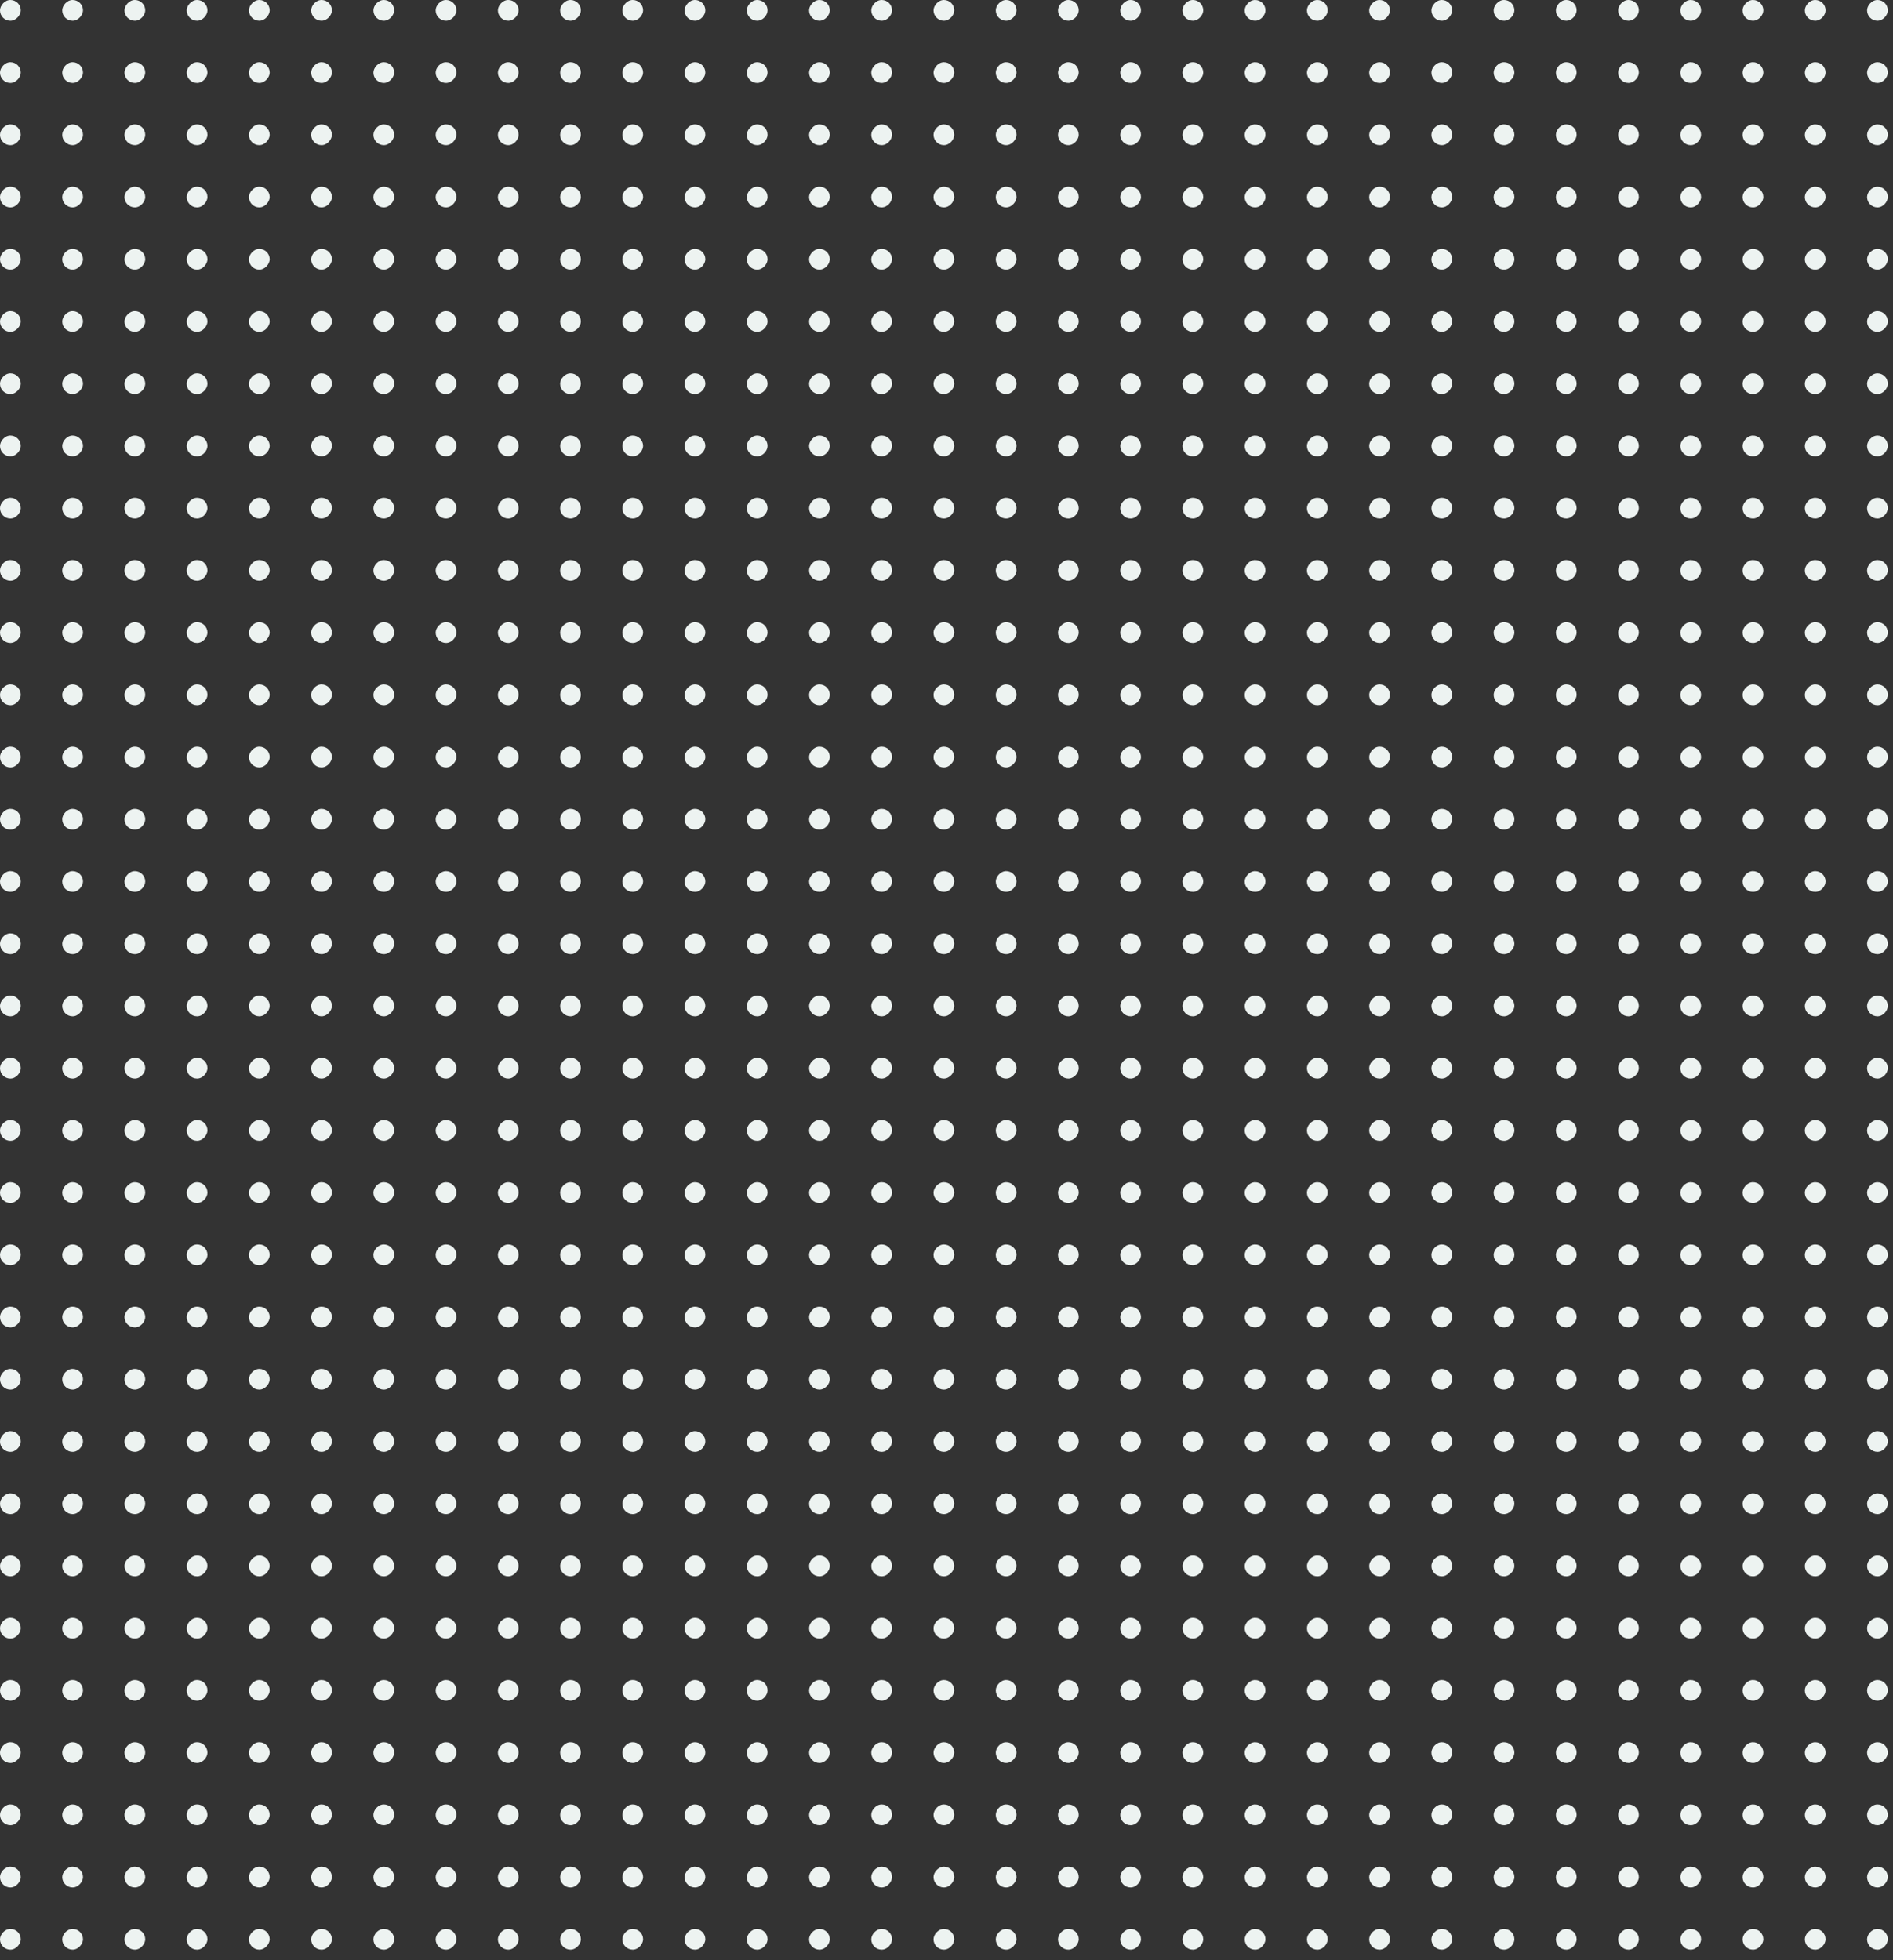 <svg width="365" height="378" viewBox="0 0 365 378" fill="none" xmlns="http://www.w3.org/2000/svg">
<rect x="0" y="0" width="365" height="378" fill="#333333" stroke="none"/>
<g clip-path="url(#clip0_1401_63129)">
<rect width="4" height="4" rx="2" transform="matrix(1 0 0 -1 0 4)" fill="#EDF3F1"/>
<rect width="4" height="4" rx="2" transform="matrix(1 0 0 -1 12 4)" fill="#EDF3F1"/>
<rect width="4" height="4" rx="2" transform="matrix(1 0 0 -1 24 4)" fill="#EDF3F1"/>
<rect width="4" height="4" rx="2" transform="matrix(1 0 0 -1 36 4)" fill="#EDF3F1"/>
<rect width="4" height="4" rx="2" transform="matrix(1 0 0 -1 48 4)" fill="#EDF3F1"/>
<rect width="4" height="4" rx="2" transform="matrix(1 0 0 -1 60 4)" fill="#EDF3F1"/>
<rect width="4" height="4" rx="2" transform="matrix(1 0 0 -1 72 4)" fill="#EDF3F1"/>
<rect width="4" height="4" rx="2" transform="matrix(1 0 0 -1 84 4)" fill="#EDF3F1"/>
<rect width="4" height="4" rx="2" transform="matrix(1 0 0 -1 96 4)" fill="#EDF3F1"/>
<rect width="4" height="4" rx="2" transform="matrix(1 0 0 -1 108 4)" fill="#EDF3F1"/>
<rect width="4" height="4" rx="2" transform="matrix(1 0 0 -1 120 4)" fill="#EDF3F1"/>
<rect width="4" height="4" rx="2" transform="matrix(1 0 0 -1 132 4)" fill="#EDF3F1"/>
<rect width="4" height="4" rx="2" transform="matrix(1 0 0 -1 144 4)" fill="#EDF3F1"/>
<rect width="4" height="4" rx="2" transform="matrix(1 0 0 -1 156 4)" fill="#EDF3F1"/>
<rect width="4" height="4" rx="2" transform="matrix(1 0 0 -1 168 4)" fill="#EDF3F1"/>
<rect width="4" height="4" rx="2" transform="matrix(1 0 0 -1 180 4)" fill="#EDF3F1"/>
<rect width="4" height="4" rx="2" transform="matrix(1 0 0 -1 192 4)" fill="#EDF3F1"/>
<rect width="4" height="4" rx="2" transform="matrix(1 0 0 -1 204 4)" fill="#EDF3F1"/>
<rect width="4" height="4" rx="2" transform="matrix(1 0 0 -1 216 4)" fill="#EDF3F1"/>
<rect width="4" height="4" rx="2" transform="matrix(1 0 0 -1 228 4)" fill="#EDF3F1"/>
<rect width="4" height="4" rx="2" transform="matrix(1 0 0 -1 240 4)" fill="#EDF3F1"/>
<rect width="4" height="4" rx="2" transform="matrix(1 0 0 -1 252 4)" fill="#EDF3F1"/>
<rect width="4" height="4" rx="2" transform="matrix(1 0 0 -1 264 4)" fill="#EDF3F1"/>
<rect width="4" height="4" rx="2" transform="matrix(1 0 0 -1 276 4)" fill="#EDF3F1"/>
<rect width="4" height="4" rx="2" transform="matrix(1 0 0 -1 288 4)" fill="#EDF3F1"/>
<rect width="4" height="4" rx="2" transform="matrix(1 0 0 -1 300 4)" fill="#EDF3F1"/>
<rect width="4" height="4" rx="2" transform="matrix(1 0 0 -1 312 4)" fill="#EDF3F1"/>
<rect width="4" height="4" rx="2" transform="matrix(1 0 0 -1 324 4)" fill="#EDF3F1"/>
<rect width="4" height="4" rx="2" transform="matrix(1 0 0 -1 336 4)" fill="#EDF3F1"/>
<rect width="4" height="4" rx="2" transform="matrix(1 0 0 -1 348 4)" fill="#EDF3F1"/>
<rect width="4" height="4" rx="2" transform="matrix(1 0 0 -1 360 4)" fill="#EDF3F1"/>
<rect width="4" height="4" rx="2" transform="matrix(1 0 0 -1 0 16)" fill="#EDF3F1"/>
<rect width="4" height="4" rx="2" transform="matrix(1 0 0 -1 12 16)" fill="#EDF3F1"/>
<rect width="4" height="4" rx="2" transform="matrix(1 0 0 -1 24 16)" fill="#EDF3F1"/>
<rect width="4" height="4" rx="2" transform="matrix(1 0 0 -1 36 16)" fill="#EDF3F1"/>
<rect width="4" height="4" rx="2" transform="matrix(1 0 0 -1 48 16)" fill="#EDF3F1"/>
<rect width="4" height="4" rx="2" transform="matrix(1 0 0 -1 60 16)" fill="#EDF3F1"/>
<rect width="4" height="4" rx="2" transform="matrix(1 0 0 -1 72 16)" fill="#EDF3F1"/>
<rect width="4" height="4" rx="2" transform="matrix(1 0 0 -1 84 16)" fill="#EDF3F1"/>
<rect width="4" height="4" rx="2" transform="matrix(1 0 0 -1 96 16)" fill="#EDF3F1"/>
<rect width="4" height="4" rx="2" transform="matrix(1 0 0 -1 108 16)" fill="#EDF3F1"/>
<rect width="4" height="4" rx="2" transform="matrix(1 0 0 -1 120 16)" fill="#EDF3F1"/>
<rect width="4" height="4" rx="2" transform="matrix(1 0 0 -1 132 16)" fill="#EDF3F1"/>
<rect width="4" height="4" rx="2" transform="matrix(1 0 0 -1 144 16)" fill="#EDF3F1"/>
<rect width="4" height="4" rx="2" transform="matrix(1 0 0 -1 156 16)" fill="#EDF3F1"/>
<rect width="4" height="4" rx="2" transform="matrix(1 0 0 -1 168 16)" fill="#EDF3F1"/>
<rect width="4" height="4" rx="2" transform="matrix(1 0 0 -1 180 16)" fill="#EDF3F1"/>
<rect width="4" height="4" rx="2" transform="matrix(1 0 0 -1 192 16)" fill="#EDF3F1"/>
<rect width="4" height="4" rx="2" transform="matrix(1 0 0 -1 204 16)" fill="#EDF3F1"/>
<rect width="4" height="4" rx="2" transform="matrix(1 0 0 -1 216 16)" fill="#EDF3F1"/>
<rect width="4" height="4" rx="2" transform="matrix(1 0 0 -1 228 16)" fill="#EDF3F1"/>
<rect width="4" height="4" rx="2" transform="matrix(1 0 0 -1 240 16)" fill="#EDF3F1"/>
<rect width="4" height="4" rx="2" transform="matrix(1 0 0 -1 252 16)" fill="#EDF3F1"/>
<rect width="4" height="4" rx="2" transform="matrix(1 0 0 -1 264 16)" fill="#EDF3F1"/>
<rect width="4" height="4" rx="2" transform="matrix(1 0 0 -1 276 16)" fill="#EDF3F1"/>
<rect width="4" height="4" rx="2" transform="matrix(1 0 0 -1 288 16)" fill="#EDF3F1"/>
<rect width="4" height="4" rx="2" transform="matrix(1 0 0 -1 300 16)" fill="#EDF3F1"/>
<rect width="4" height="4" rx="2" transform="matrix(1 0 0 -1 312 16)" fill="#EDF3F1"/>
<rect width="4" height="4" rx="2" transform="matrix(1 0 0 -1 324 16)" fill="#EDF3F1"/>
<rect width="4" height="4" rx="2" transform="matrix(1 0 0 -1 336 16)" fill="#EDF3F1"/>
<rect width="4" height="4" rx="2" transform="matrix(1 0 0 -1 348 16)" fill="#EDF3F1"/>
<rect width="4" height="4" rx="2" transform="matrix(1 0 0 -1 360 16)" fill="#EDF3F1"/>
<rect width="4" height="4" rx="2" transform="matrix(1 0 0 -1 0 28)" fill="#EDF3F1"/>
<rect width="4" height="4" rx="2" transform="matrix(1 0 0 -1 12 28)" fill="#EDF3F1"/>
<rect width="4" height="4" rx="2" transform="matrix(1 0 0 -1 24 28)" fill="#EDF3F1"/>
<rect width="4" height="4" rx="2" transform="matrix(1 0 0 -1 36 28)" fill="#EDF3F1"/>
<rect width="4" height="4" rx="2" transform="matrix(1 0 0 -1 48 28)" fill="#EDF3F1"/>
<rect width="4" height="4" rx="2" transform="matrix(1 0 0 -1 60 28)" fill="#EDF3F1"/>
<rect width="4" height="4" rx="2" transform="matrix(1 0 0 -1 72 28)" fill="#EDF3F1"/>
<rect width="4" height="4" rx="2" transform="matrix(1 0 0 -1 84 28)" fill="#EDF3F1"/>
<rect width="4" height="4" rx="2" transform="matrix(1 0 0 -1 96 28)" fill="#EDF3F1"/>
<rect width="4" height="4" rx="2" transform="matrix(1 0 0 -1 108 28)" fill="#EDF3F1"/>
<rect width="4" height="4" rx="2" transform="matrix(1 0 0 -1 120 28)" fill="#EDF3F1"/>
<rect width="4" height="4" rx="2" transform="matrix(1 0 0 -1 132 28)" fill="#EDF3F1"/>
<rect width="4" height="4" rx="2" transform="matrix(1 0 0 -1 144 28)" fill="#EDF3F1"/>
<rect width="4" height="4" rx="2" transform="matrix(1 0 0 -1 156 28)" fill="#EDF3F1"/>
<rect width="4" height="4" rx="2" transform="matrix(1 0 0 -1 168 28)" fill="#EDF3F1"/>
<rect width="4" height="4" rx="2" transform="matrix(1 0 0 -1 180 28)" fill="#EDF3F1"/>
<rect width="4" height="4" rx="2" transform="matrix(1 0 0 -1 192 28)" fill="#EDF3F1"/>
<rect width="4" height="4" rx="2" transform="matrix(1 0 0 -1 204 28)" fill="#EDF3F1"/>
<rect width="4" height="4" rx="2" transform="matrix(1 0 0 -1 216 28)" fill="#EDF3F1"/>
<rect width="4" height="4" rx="2" transform="matrix(1 0 0 -1 228 28)" fill="#EDF3F1"/>
<rect width="4" height="4" rx="2" transform="matrix(1 0 0 -1 240 28)" fill="#EDF3F1"/>
<rect width="4" height="4" rx="2" transform="matrix(1 0 0 -1 252 28)" fill="#EDF3F1"/>
<rect width="4" height="4" rx="2" transform="matrix(1 0 0 -1 264 28)" fill="#EDF3F1"/>
<rect width="4" height="4" rx="2" transform="matrix(1 0 0 -1 276 28)" fill="#EDF3F1"/>
<rect width="4" height="4" rx="2" transform="matrix(1 0 0 -1 288 28)" fill="#EDF3F1"/>
<rect width="4" height="4" rx="2" transform="matrix(1 0 0 -1 300 28)" fill="#EDF3F1"/>
<rect width="4" height="4" rx="2" transform="matrix(1 0 0 -1 312 28)" fill="#EDF3F1"/>
<rect width="4" height="4" rx="2" transform="matrix(1 0 0 -1 324 28)" fill="#EDF3F1"/>
<rect width="4" height="4" rx="2" transform="matrix(1 0 0 -1 336 28)" fill="#EDF3F1"/>
<rect width="4" height="4" rx="2" transform="matrix(1 0 0 -1 348 28)" fill="#EDF3F1"/>
<rect width="4" height="4" rx="2" transform="matrix(1 0 0 -1 360 28)" fill="#EDF3F1"/>
<rect width="4" height="4" rx="2" transform="matrix(1 0 0 -1 0 40)" fill="#EDF3F1"/>
<rect width="4" height="4" rx="2" transform="matrix(1 0 0 -1 12 40)" fill="#EDF3F1"/>
<rect width="4" height="4" rx="2" transform="matrix(1 0 0 -1 24 40)" fill="#EDF3F1"/>
<rect width="4" height="4" rx="2" transform="matrix(1 0 0 -1 36 40)" fill="#EDF3F1"/>
<rect width="4" height="4" rx="2" transform="matrix(1 0 0 -1 48 40)" fill="#EDF3F1"/>
<rect width="4" height="4" rx="2" transform="matrix(1 0 0 -1 60 40)" fill="#EDF3F1"/>
<rect width="4" height="4" rx="2" transform="matrix(1 0 0 -1 72 40)" fill="#EDF3F1"/>
<rect width="4" height="4" rx="2" transform="matrix(1 0 0 -1 84 40)" fill="#EDF3F1"/>
<rect width="4" height="4" rx="2" transform="matrix(1 0 0 -1 96 40)" fill="#EDF3F1"/>
<rect width="4" height="4" rx="2" transform="matrix(1 0 0 -1 108 40)" fill="#EDF3F1"/>
<rect width="4" height="4" rx="2" transform="matrix(1 0 0 -1 120 40)" fill="#EDF3F1"/>
<rect width="4" height="4" rx="2" transform="matrix(1 0 0 -1 132 40)" fill="#EDF3F1"/>
<rect width="4" height="4" rx="2" transform="matrix(1 0 0 -1 144 40)" fill="#EDF3F1"/>
<rect width="4" height="4" rx="2" transform="matrix(1 0 0 -1 156 40)" fill="#EDF3F1"/>
<rect width="4" height="4" rx="2" transform="matrix(1 0 0 -1 168 40)" fill="#EDF3F1"/>
<rect width="4" height="4" rx="2" transform="matrix(1 0 0 -1 180 40)" fill="#EDF3F1"/>
<rect width="4" height="4" rx="2" transform="matrix(1 0 0 -1 192 40)" fill="#EDF3F1"/>
<rect width="4" height="4" rx="2" transform="matrix(1 0 0 -1 204 40)" fill="#EDF3F1"/>
<rect width="4" height="4" rx="2" transform="matrix(1 0 0 -1 216 40)" fill="#EDF3F1"/>
<rect width="4" height="4" rx="2" transform="matrix(1 0 0 -1 228 40)" fill="#EDF3F1"/>
<rect width="4" height="4" rx="2" transform="matrix(1 0 0 -1 240 40)" fill="#EDF3F1"/>
<rect width="4" height="4" rx="2" transform="matrix(1 0 0 -1 252 40)" fill="#EDF3F1"/>
<rect width="4" height="4" rx="2" transform="matrix(1 0 0 -1 264 40)" fill="#EDF3F1"/>
<rect width="4" height="4" rx="2" transform="matrix(1 0 0 -1 276 40)" fill="#EDF3F1"/>
<rect width="4" height="4" rx="2" transform="matrix(1 0 0 -1 288 40)" fill="#EDF3F1"/>
<rect width="4" height="4" rx="2" transform="matrix(1 0 0 -1 300 40)" fill="#EDF3F1"/>
<rect width="4" height="4" rx="2" transform="matrix(1 0 0 -1 312 40)" fill="#EDF3F1"/>
<rect width="4" height="4" rx="2" transform="matrix(1 0 0 -1 324 40)" fill="#EDF3F1"/>
<rect width="4" height="4" rx="2" transform="matrix(1 0 0 -1 336 40)" fill="#EDF3F1"/>
<rect width="4" height="4" rx="2" transform="matrix(1 0 0 -1 348 40)" fill="#EDF3F1"/>
<rect width="4" height="4" rx="2" transform="matrix(1 0 0 -1 360 40)" fill="#EDF3F1"/>
<rect width="4" height="4" rx="2" transform="matrix(1 0 0 -1 0 52)" fill="#EDF3F1"/>
<rect width="4" height="4" rx="2" transform="matrix(1 0 0 -1 12 52)" fill="#EDF3F1"/>
<rect width="4" height="4" rx="2" transform="matrix(1 0 0 -1 24 52)" fill="#EDF3F1"/>
<rect width="4" height="4" rx="2" transform="matrix(1 0 0 -1 36 52)" fill="#EDF3F1"/>
<rect width="4" height="4" rx="2" transform="matrix(1 0 0 -1 48 52)" fill="#EDF3F1"/>
<rect width="4" height="4" rx="2" transform="matrix(1 0 0 -1 60 52)" fill="#EDF3F1"/>
<rect width="4" height="4" rx="2" transform="matrix(1 0 0 -1 72 52)" fill="#EDF3F1"/>
<rect width="4" height="4" rx="2" transform="matrix(1 0 0 -1 84 52)" fill="#EDF3F1"/>
<rect width="4" height="4" rx="2" transform="matrix(1 0 0 -1 96 52)" fill="#EDF3F1"/>
<rect width="4" height="4" rx="2" transform="matrix(1 0 0 -1 108 52)" fill="#EDF3F1"/>
<rect width="4" height="4" rx="2" transform="matrix(1 0 0 -1 120 52)" fill="#EDF3F1"/>
<rect width="4" height="4" rx="2" transform="matrix(1 0 0 -1 132 52)" fill="#EDF3F1"/>
<rect width="4" height="4" rx="2" transform="matrix(1 0 0 -1 144 52)" fill="#EDF3F1"/>
<rect width="4" height="4" rx="2" transform="matrix(1 0 0 -1 156 52)" fill="#EDF3F1"/>
<rect width="4" height="4" rx="2" transform="matrix(1 0 0 -1 168 52)" fill="#EDF3F1"/>
<rect width="4" height="4" rx="2" transform="matrix(1 0 0 -1 180 52)" fill="#EDF3F1"/>
<rect width="4" height="4" rx="2" transform="matrix(1 0 0 -1 192 52)" fill="#EDF3F1"/>
<rect width="4" height="4" rx="2" transform="matrix(1 0 0 -1 204 52)" fill="#EDF3F1"/>
<rect width="4" height="4" rx="2" transform="matrix(1 0 0 -1 216 52)" fill="#EDF3F1"/>
<rect width="4" height="4" rx="2" transform="matrix(1 0 0 -1 228 52)" fill="#EDF3F1"/>
<rect width="4" height="4" rx="2" transform="matrix(1 0 0 -1 240 52)" fill="#EDF3F1"/>
<rect width="4" height="4" rx="2" transform="matrix(1 0 0 -1 252 52)" fill="#EDF3F1"/>
<rect width="4" height="4" rx="2" transform="matrix(1 0 0 -1 264 52)" fill="#EDF3F1"/>
<rect width="4" height="4" rx="2" transform="matrix(1 0 0 -1 276 52)" fill="#EDF3F1"/>
<rect width="4" height="4" rx="2" transform="matrix(1 0 0 -1 288 52)" fill="#EDF3F1"/>
<rect width="4" height="4" rx="2" transform="matrix(1 0 0 -1 300 52)" fill="#EDF3F1"/>
<rect width="4" height="4" rx="2" transform="matrix(1 0 0 -1 312 52)" fill="#EDF3F1"/>
<rect width="4" height="4" rx="2" transform="matrix(1 0 0 -1 324 52)" fill="#EDF3F1"/>
<rect width="4" height="4" rx="2" transform="matrix(1 0 0 -1 336 52)" fill="#EDF3F1"/>
<rect width="4" height="4" rx="2" transform="matrix(1 0 0 -1 348 52)" fill="#EDF3F1"/>
<rect width="4" height="4" rx="2" transform="matrix(1 0 0 -1 360 52)" fill="#EDF3F1"/>
<rect width="4" height="4" rx="2" transform="matrix(1 0 0 -1 0 64)" fill="#EDF3F1"/>
<rect width="4" height="4" rx="2" transform="matrix(1 0 0 -1 12 64)" fill="#EDF3F1"/>
<rect width="4" height="4" rx="2" transform="matrix(1 0 0 -1 24 64)" fill="#EDF3F1"/>
<rect width="4" height="4" rx="2" transform="matrix(1 0 0 -1 36 64)" fill="#EDF3F1"/>
<rect width="4" height="4" rx="2" transform="matrix(1 0 0 -1 48 64)" fill="#EDF3F1"/>
<rect width="4" height="4" rx="2" transform="matrix(1 0 0 -1 60 64)" fill="#EDF3F1"/>
<rect width="4" height="4" rx="2" transform="matrix(1 0 0 -1 72 64)" fill="#EDF3F1"/>
<rect width="4" height="4" rx="2" transform="matrix(1 0 0 -1 84 64)" fill="#EDF3F1"/>
<rect width="4" height="4" rx="2" transform="matrix(1 0 0 -1 96 64)" fill="#EDF3F1"/>
<rect width="4" height="4" rx="2" transform="matrix(1 0 0 -1 108 64)" fill="#EDF3F1"/>
<rect width="4" height="4" rx="2" transform="matrix(1 0 0 -1 120 64)" fill="#EDF3F1"/>
<rect width="4" height="4" rx="2" transform="matrix(1 0 0 -1 132 64)" fill="#EDF3F1"/>
<rect width="4" height="4" rx="2" transform="matrix(1 0 0 -1 144 64)" fill="#EDF3F1"/>
<rect width="4" height="4" rx="2" transform="matrix(1 0 0 -1 156 64)" fill="#EDF3F1"/>
<rect width="4" height="4" rx="2" transform="matrix(1 0 0 -1 168 64)" fill="#EDF3F1"/>
<rect width="4" height="4" rx="2" transform="matrix(1 0 0 -1 180 64)" fill="#EDF3F1"/>
<rect width="4" height="4" rx="2" transform="matrix(1 0 0 -1 192 64)" fill="#EDF3F1"/>
<rect width="4" height="4" rx="2" transform="matrix(1 0 0 -1 204 64)" fill="#EDF3F1"/>
<rect width="4" height="4" rx="2" transform="matrix(1 0 0 -1 216 64)" fill="#EDF3F1"/>
<rect width="4" height="4" rx="2" transform="matrix(1 0 0 -1 228 64)" fill="#EDF3F1"/>
<rect width="4" height="4" rx="2" transform="matrix(1 0 0 -1 240 64)" fill="#EDF3F1"/>
<rect width="4" height="4" rx="2" transform="matrix(1 0 0 -1 252 64)" fill="#EDF3F1"/>
<rect width="4" height="4" rx="2" transform="matrix(1 0 0 -1 264 64)" fill="#EDF3F1"/>
<rect width="4" height="4" rx="2" transform="matrix(1 0 0 -1 276 64)" fill="#EDF3F1"/>
<rect width="4" height="4" rx="2" transform="matrix(1 0 0 -1 288 64)" fill="#EDF3F1"/>
<rect width="4" height="4" rx="2" transform="matrix(1 0 0 -1 300 64)" fill="#EDF3F1"/>
<rect width="4" height="4" rx="2" transform="matrix(1 0 0 -1 312 64)" fill="#EDF3F1"/>
<rect width="4" height="4" rx="2" transform="matrix(1 0 0 -1 324 64)" fill="#EDF3F1"/>
<rect width="4" height="4" rx="2" transform="matrix(1 0 0 -1 336 64)" fill="#EDF3F1"/>
<rect width="4" height="4" rx="2" transform="matrix(1 0 0 -1 348 64)" fill="#EDF3F1"/>
<rect width="4" height="4" rx="2" transform="matrix(1 0 0 -1 360 64)" fill="#EDF3F1"/>
<rect width="4" height="4" rx="2" transform="matrix(1 0 0 -1 0 76)" fill="#EDF3F1"/>
<rect width="4" height="4" rx="2" transform="matrix(1 0 0 -1 12 76)" fill="#EDF3F1"/>
<rect width="4" height="4" rx="2" transform="matrix(1 0 0 -1 24 76)" fill="#EDF3F1"/>
<rect width="4" height="4" rx="2" transform="matrix(1 0 0 -1 36 76)" fill="#EDF3F1"/>
<rect width="4" height="4" rx="2" transform="matrix(1 0 0 -1 48 76)" fill="#EDF3F1"/>
<rect width="4" height="4" rx="2" transform="matrix(1 0 0 -1 60 76)" fill="#EDF3F1"/>
<rect width="4" height="4" rx="2" transform="matrix(1 0 0 -1 72 76)" fill="#EDF3F1"/>
<rect width="4" height="4" rx="2" transform="matrix(1 0 0 -1 84 76)" fill="#EDF3F1"/>
<rect width="4" height="4" rx="2" transform="matrix(1 0 0 -1 96 76)" fill="#EDF3F1"/>
<rect width="4" height="4" rx="2" transform="matrix(1 0 0 -1 108 76)" fill="#EDF3F1"/>
<rect width="4" height="4" rx="2" transform="matrix(1 0 0 -1 120 76)" fill="#EDF3F1"/>
<rect width="4" height="4" rx="2" transform="matrix(1 0 0 -1 132 76)" fill="#EDF3F1"/>
<rect width="4" height="4" rx="2" transform="matrix(1 0 0 -1 144 76)" fill="#EDF3F1"/>
<rect width="4" height="4" rx="2" transform="matrix(1 0 0 -1 156 76)" fill="#EDF3F1"/>
<rect width="4" height="4" rx="2" transform="matrix(1 0 0 -1 168 76)" fill="#EDF3F1"/>
<rect width="4" height="4" rx="2" transform="matrix(1 0 0 -1 180 76)" fill="#EDF3F1"/>
<rect width="4" height="4" rx="2" transform="matrix(1 0 0 -1 192 76)" fill="#EDF3F1"/>
<rect width="4" height="4" rx="2" transform="matrix(1 0 0 -1 204 76)" fill="#EDF3F1"/>
<rect width="4" height="4" rx="2" transform="matrix(1 0 0 -1 216 76)" fill="#EDF3F1"/>
<rect width="4" height="4" rx="2" transform="matrix(1 0 0 -1 228 76)" fill="#EDF3F1"/>
<rect width="4" height="4" rx="2" transform="matrix(1 0 0 -1 240 76)" fill="#EDF3F1"/>
<rect width="4" height="4" rx="2" transform="matrix(1 0 0 -1 252 76)" fill="#EDF3F1"/>
<rect width="4" height="4" rx="2" transform="matrix(1 0 0 -1 264 76)" fill="#EDF3F1"/>
<rect width="4" height="4" rx="2" transform="matrix(1 0 0 -1 276 76)" fill="#EDF3F1"/>
<rect width="4" height="4" rx="2" transform="matrix(1 0 0 -1 288 76)" fill="#EDF3F1"/>
<rect width="4" height="4" rx="2" transform="matrix(1 0 0 -1 300 76)" fill="#EDF3F1"/>
<rect width="4" height="4" rx="2" transform="matrix(1 0 0 -1 312 76)" fill="#EDF3F1"/>
<rect width="4" height="4" rx="2" transform="matrix(1 0 0 -1 324 76)" fill="#EDF3F1"/>
<rect width="4" height="4" rx="2" transform="matrix(1 0 0 -1 336 76)" fill="#EDF3F1"/>
<rect width="4" height="4" rx="2" transform="matrix(1 0 0 -1 348 76)" fill="#EDF3F1"/>
<rect width="4" height="4" rx="2" transform="matrix(1 0 0 -1 360 76)" fill="#EDF3F1"/>
<rect width="4" height="4" rx="2" transform="matrix(1 0 0 -1 0 88)" fill="#EDF3F1"/>
<rect width="4" height="4" rx="2" transform="matrix(1 0 0 -1 12 88)" fill="#EDF3F1"/>
<rect width="4" height="4" rx="2" transform="matrix(1 0 0 -1 24 88)" fill="#EDF3F1"/>
<rect width="4" height="4" rx="2" transform="matrix(1 0 0 -1 36 88)" fill="#EDF3F1"/>
<rect width="4" height="4" rx="2" transform="matrix(1 0 0 -1 48 88)" fill="#EDF3F1"/>
<rect width="4" height="4" rx="2" transform="matrix(1 0 0 -1 60 88)" fill="#EDF3F1"/>
<rect width="4" height="4" rx="2" transform="matrix(1 0 0 -1 72 88)" fill="#EDF3F1"/>
<rect width="4" height="4" rx="2" transform="matrix(1 0 0 -1 84 88)" fill="#EDF3F1"/>
<rect width="4" height="4" rx="2" transform="matrix(1 0 0 -1 96 88)" fill="#EDF3F1"/>
<rect width="4" height="4" rx="2" transform="matrix(1 0 0 -1 108 88)" fill="#EDF3F1"/>
<rect width="4" height="4" rx="2" transform="matrix(1 0 0 -1 120 88)" fill="#EDF3F1"/>
<rect width="4" height="4" rx="2" transform="matrix(1 0 0 -1 132 88)" fill="#EDF3F1"/>
<rect width="4" height="4" rx="2" transform="matrix(1 0 0 -1 144 88)" fill="#EDF3F1"/>
<rect width="4" height="4" rx="2" transform="matrix(1 0 0 -1 156 88)" fill="#EDF3F1"/>
<rect width="4" height="4" rx="2" transform="matrix(1 0 0 -1 168 88)" fill="#EDF3F1"/>
<rect width="4" height="4" rx="2" transform="matrix(1 0 0 -1 180 88)" fill="#EDF3F1"/>
<rect width="4" height="4" rx="2" transform="matrix(1 0 0 -1 192 88)" fill="#EDF3F1"/>
<rect width="4" height="4" rx="2" transform="matrix(1 0 0 -1 204 88)" fill="#EDF3F1"/>
<rect width="4" height="4" rx="2" transform="matrix(1 0 0 -1 216 88)" fill="#EDF3F1"/>
<rect width="4" height="4" rx="2" transform="matrix(1 0 0 -1 228 88)" fill="#EDF3F1"/>
<rect width="4" height="4" rx="2" transform="matrix(1 0 0 -1 240 88)" fill="#EDF3F1"/>
<rect width="4" height="4" rx="2" transform="matrix(1 0 0 -1 252 88)" fill="#EDF3F1"/>
<rect width="4" height="4" rx="2" transform="matrix(1 0 0 -1 264 88)" fill="#EDF3F1"/>
<rect width="4" height="4" rx="2" transform="matrix(1 0 0 -1 276 88)" fill="#EDF3F1"/>
<rect width="4" height="4" rx="2" transform="matrix(1 0 0 -1 288 88)" fill="#EDF3F1"/>
<rect width="4" height="4" rx="2" transform="matrix(1 0 0 -1 300 88)" fill="#EDF3F1"/>
<rect width="4" height="4" rx="2" transform="matrix(1 0 0 -1 312 88)" fill="#EDF3F1"/>
<rect width="4" height="4" rx="2" transform="matrix(1 0 0 -1 324 88)" fill="#EDF3F1"/>
<rect width="4" height="4" rx="2" transform="matrix(1 0 0 -1 336 88)" fill="#EDF3F1"/>
<rect width="4" height="4" rx="2" transform="matrix(1 0 0 -1 348 88)" fill="#EDF3F1"/>
<rect width="4" height="4" rx="2" transform="matrix(1 0 0 -1 360 88)" fill="#EDF3F1"/>
<rect width="4" height="4" rx="2" transform="matrix(1 0 0 -1 0 100)" fill="#EDF3F1"/>
<rect width="4" height="4" rx="2" transform="matrix(1 0 0 -1 12 100)" fill="#EDF3F1"/>
<rect width="4" height="4" rx="2" transform="matrix(1 0 0 -1 24 100)" fill="#EDF3F1"/>
<rect width="4" height="4" rx="2" transform="matrix(1 0 0 -1 36 100)" fill="#EDF3F1"/>
<rect width="4" height="4" rx="2" transform="matrix(1 0 0 -1 48 100)" fill="#EDF3F1"/>
<rect width="4" height="4" rx="2" transform="matrix(1 0 0 -1 60 100)" fill="#EDF3F1"/>
<rect width="4" height="4" rx="2" transform="matrix(1 0 0 -1 72 100)" fill="#EDF3F1"/>
<rect width="4" height="4" rx="2" transform="matrix(1 0 0 -1 84 100)" fill="#EDF3F1"/>
<rect width="4" height="4" rx="2" transform="matrix(1 0 0 -1 96 100)" fill="#EDF3F1"/>
<rect width="4" height="4" rx="2" transform="matrix(1 0 0 -1 108 100)" fill="#EDF3F1"/>
<rect width="4" height="4" rx="2" transform="matrix(1 0 0 -1 120 100)" fill="#EDF3F1"/>
<rect width="4" height="4" rx="2" transform="matrix(1 0 0 -1 132 100)" fill="#EDF3F1"/>
<rect width="4" height="4" rx="2" transform="matrix(1 0 0 -1 144 100)" fill="#EDF3F1"/>
<rect width="4" height="4" rx="2" transform="matrix(1 0 0 -1 156 100)" fill="#EDF3F1"/>
<rect width="4" height="4" rx="2" transform="matrix(1 0 0 -1 168 100)" fill="#EDF3F1"/>
<rect width="4" height="4" rx="2" transform="matrix(1 0 0 -1 180 100)" fill="#EDF3F1"/>
<rect width="4" height="4" rx="2" transform="matrix(1 0 0 -1 192 100)" fill="#EDF3F1"/>
<rect width="4" height="4" rx="2" transform="matrix(1 0 0 -1 204 100)" fill="#EDF3F1"/>
<rect width="4" height="4" rx="2" transform="matrix(1 0 0 -1 216 100)" fill="#EDF3F1"/>
<rect width="4" height="4" rx="2" transform="matrix(1 0 0 -1 228 100)" fill="#EDF3F1"/>
<rect width="4" height="4" rx="2" transform="matrix(1 0 0 -1 240 100)" fill="#EDF3F1"/>
<rect width="4" height="4" rx="2" transform="matrix(1 0 0 -1 252 100)" fill="#EDF3F1"/>
<rect width="4" height="4" rx="2" transform="matrix(1 0 0 -1 264 100)" fill="#EDF3F1"/>
<rect width="4" height="4" rx="2" transform="matrix(1 0 0 -1 276 100)" fill="#EDF3F1"/>
<rect width="4" height="4" rx="2" transform="matrix(1 0 0 -1 288 100)" fill="#EDF3F1"/>
<rect width="4" height="4" rx="2" transform="matrix(1 0 0 -1 300 100)" fill="#EDF3F1"/>
<rect width="4" height="4" rx="2" transform="matrix(1 0 0 -1 312 100)" fill="#EDF3F1"/>
<rect width="4" height="4" rx="2" transform="matrix(1 0 0 -1 324 100)" fill="#EDF3F1"/>
<rect width="4" height="4" rx="2" transform="matrix(1 0 0 -1 336 100)" fill="#EDF3F1"/>
<rect width="4" height="4" rx="2" transform="matrix(1 0 0 -1 348 100)" fill="#EDF3F1"/>
<rect width="4" height="4" rx="2" transform="matrix(1 0 0 -1 360 100)" fill="#EDF3F1"/>
<rect width="4" height="4" rx="2" transform="matrix(1 0 0 -1 0 112)" fill="#EDF3F1"/>
<rect width="4" height="4" rx="2" transform="matrix(1 0 0 -1 12 112)" fill="#EDF3F1"/>
<rect width="4" height="4" rx="2" transform="matrix(1 0 0 -1 24 112)" fill="#EDF3F1"/>
<rect width="4" height="4" rx="2" transform="matrix(1 0 0 -1 36 112)" fill="#EDF3F1"/>
<rect width="4" height="4" rx="2" transform="matrix(1 0 0 -1 48 112)" fill="#EDF3F1"/>
<rect width="4" height="4" rx="2" transform="matrix(1 0 0 -1 60 112)" fill="#EDF3F1"/>
<rect width="4" height="4" rx="2" transform="matrix(1 0 0 -1 72 112)" fill="#EDF3F1"/>
<rect width="4" height="4" rx="2" transform="matrix(1 0 0 -1 84 112)" fill="#EDF3F1"/>
<rect width="4" height="4" rx="2" transform="matrix(1 0 0 -1 96 112)" fill="#EDF3F1"/>
<rect width="4" height="4" rx="2" transform="matrix(1 0 0 -1 108 112)" fill="#EDF3F1"/>
<rect width="4" height="4" rx="2" transform="matrix(1 0 0 -1 120 112)" fill="#EDF3F1"/>
<rect width="4" height="4" rx="2" transform="matrix(1 0 0 -1 132 112)" fill="#EDF3F1"/>
<rect width="4" height="4" rx="2" transform="matrix(1 0 0 -1 144 112)" fill="#EDF3F1"/>
<rect width="4" height="4" rx="2" transform="matrix(1 0 0 -1 156 112)" fill="#EDF3F1"/>
<rect width="4" height="4" rx="2" transform="matrix(1 0 0 -1 168 112)" fill="#EDF3F1"/>
<rect width="4" height="4" rx="2" transform="matrix(1 0 0 -1 180 112)" fill="#EDF3F1"/>
<rect width="4" height="4" rx="2" transform="matrix(1 0 0 -1 192 112)" fill="#EDF3F1"/>
<rect width="4" height="4" rx="2" transform="matrix(1 0 0 -1 204 112)" fill="#EDF3F1"/>
<rect width="4" height="4" rx="2" transform="matrix(1 0 0 -1 216 112)" fill="#EDF3F1"/>
<rect width="4" height="4" rx="2" transform="matrix(1 0 0 -1 228 112)" fill="#EDF3F1"/>
<rect width="4" height="4" rx="2" transform="matrix(1 0 0 -1 240 112)" fill="#EDF3F1"/>
<rect width="4" height="4" rx="2" transform="matrix(1 0 0 -1 252 112)" fill="#EDF3F1"/>
<rect width="4" height="4" rx="2" transform="matrix(1 0 0 -1 264 112)" fill="#EDF3F1"/>
<rect width="4" height="4" rx="2" transform="matrix(1 0 0 -1 276 112)" fill="#EDF3F1"/>
<rect width="4" height="4" rx="2" transform="matrix(1 0 0 -1 288 112)" fill="#EDF3F1"/>
<rect width="4" height="4" rx="2" transform="matrix(1 0 0 -1 300 112)" fill="#EDF3F1"/>
<rect width="4" height="4" rx="2" transform="matrix(1 0 0 -1 312 112)" fill="#EDF3F1"/>
<rect width="4" height="4" rx="2" transform="matrix(1 0 0 -1 324 112)" fill="#EDF3F1"/>
<rect width="4" height="4" rx="2" transform="matrix(1 0 0 -1 336 112)" fill="#EDF3F1"/>
<rect width="4" height="4" rx="2" transform="matrix(1 0 0 -1 348 112)" fill="#EDF3F1"/>
<rect width="4" height="4" rx="2" transform="matrix(1 0 0 -1 360 112)" fill="#EDF3F1"/>
<rect width="4" height="4" rx="2" transform="matrix(1 0 0 -1 0 124)" fill="#EDF3F1"/>
<rect width="4" height="4" rx="2" transform="matrix(1 0 0 -1 12 124)" fill="#EDF3F1"/>
<rect width="4" height="4" rx="2" transform="matrix(1 0 0 -1 24 124)" fill="#EDF3F1"/>
<rect width="4" height="4" rx="2" transform="matrix(1 0 0 -1 36 124)" fill="#EDF3F1"/>
<rect width="4" height="4" rx="2" transform="matrix(1 0 0 -1 48 124)" fill="#EDF3F1"/>
<rect width="4" height="4" rx="2" transform="matrix(1 0 0 -1 60 124)" fill="#EDF3F1"/>
<rect width="4" height="4" rx="2" transform="matrix(1 0 0 -1 72 124)" fill="#EDF3F1"/>
<rect width="4" height="4" rx="2" transform="matrix(1 0 0 -1 84 124)" fill="#EDF3F1"/>
<rect width="4" height="4" rx="2" transform="matrix(1 0 0 -1 96 124)" fill="#EDF3F1"/>
<rect width="4" height="4" rx="2" transform="matrix(1 0 0 -1 108 124)" fill="#EDF3F1"/>
<rect width="4" height="4" rx="2" transform="matrix(1 0 0 -1 120 124)" fill="#EDF3F1"/>
<rect width="4" height="4" rx="2" transform="matrix(1 0 0 -1 132 124)" fill="#EDF3F1"/>
<rect width="4" height="4" rx="2" transform="matrix(1 0 0 -1 144 124)" fill="#EDF3F1"/>
<rect width="4" height="4" rx="2" transform="matrix(1 0 0 -1 156 124)" fill="#EDF3F1"/>
<rect width="4" height="4" rx="2" transform="matrix(1 0 0 -1 168 124)" fill="#EDF3F1"/>
<rect width="4" height="4" rx="2" transform="matrix(1 0 0 -1 180 124)" fill="#EDF3F1"/>
<rect width="4" height="4" rx="2" transform="matrix(1 0 0 -1 192 124)" fill="#EDF3F1"/>
<rect width="4" height="4" rx="2" transform="matrix(1 0 0 -1 204 124)" fill="#EDF3F1"/>
<rect width="4" height="4" rx="2" transform="matrix(1 0 0 -1 216 124)" fill="#EDF3F1"/>
<rect width="4" height="4" rx="2" transform="matrix(1 0 0 -1 228 124)" fill="#EDF3F1"/>
<rect width="4" height="4" rx="2" transform="matrix(1 0 0 -1 240 124)" fill="#EDF3F1"/>
<rect width="4" height="4" rx="2" transform="matrix(1 0 0 -1 252 124)" fill="#EDF3F1"/>
<rect width="4" height="4" rx="2" transform="matrix(1 0 0 -1 264 124)" fill="#EDF3F1"/>
<rect width="4" height="4" rx="2" transform="matrix(1 0 0 -1 276 124)" fill="#EDF3F1"/>
<rect width="4" height="4" rx="2" transform="matrix(1 0 0 -1 288 124)" fill="#EDF3F1"/>
<rect width="4" height="4" rx="2" transform="matrix(1 0 0 -1 300 124)" fill="#EDF3F1"/>
<rect width="4" height="4" rx="2" transform="matrix(1 0 0 -1 312 124)" fill="#EDF3F1"/>
<rect width="4" height="4" rx="2" transform="matrix(1 0 0 -1 324 124)" fill="#EDF3F1"/>
<rect width="4" height="4" rx="2" transform="matrix(1 0 0 -1 336 124)" fill="#EDF3F1"/>
<rect width="4" height="4" rx="2" transform="matrix(1 0 0 -1 348 124)" fill="#EDF3F1"/>
<rect width="4" height="4" rx="2" transform="matrix(1 0 0 -1 360 124)" fill="#EDF3F1"/>
<rect width="4" height="4" rx="2" transform="matrix(1 0 0 -1 0 136)" fill="#EDF3F1"/>
<rect width="4" height="4" rx="2" transform="matrix(1 0 0 -1 12 136)" fill="#EDF3F1"/>
<rect width="4" height="4" rx="2" transform="matrix(1 0 0 -1 24 136)" fill="#EDF3F1"/>
<rect width="4" height="4" rx="2" transform="matrix(1 0 0 -1 36 136)" fill="#EDF3F1"/>
<rect width="4" height="4" rx="2" transform="matrix(1 0 0 -1 48 136)" fill="#EDF3F1"/>
<rect width="4" height="4" rx="2" transform="matrix(1 0 0 -1 60 136)" fill="#EDF3F1"/>
<rect width="4" height="4" rx="2" transform="matrix(1 0 0 -1 72 136)" fill="#EDF3F1"/>
<rect width="4" height="4" rx="2" transform="matrix(1 0 0 -1 84 136)" fill="#EDF3F1"/>
<rect width="4" height="4" rx="2" transform="matrix(1 0 0 -1 96 136)" fill="#EDF3F1"/>
<rect width="4" height="4" rx="2" transform="matrix(1 0 0 -1 108 136)" fill="#EDF3F1"/>
<rect width="4" height="4" rx="2" transform="matrix(1 0 0 -1 120 136)" fill="#EDF3F1"/>
<rect width="4" height="4" rx="2" transform="matrix(1 0 0 -1 132 136)" fill="#EDF3F1"/>
<rect width="4" height="4" rx="2" transform="matrix(1 0 0 -1 144 136)" fill="#EDF3F1"/>
<rect width="4" height="4" rx="2" transform="matrix(1 0 0 -1 156 136)" fill="#EDF3F1"/>
<rect width="4" height="4" rx="2" transform="matrix(1 0 0 -1 168 136)" fill="#EDF3F1"/>
<rect width="4" height="4" rx="2" transform="matrix(1 0 0 -1 180 136)" fill="#EDF3F1"/>
<rect width="4" height="4" rx="2" transform="matrix(1 0 0 -1 192 136)" fill="#EDF3F1"/>
<rect width="4" height="4" rx="2" transform="matrix(1 0 0 -1 204 136)" fill="#EDF3F1"/>
<rect width="4" height="4" rx="2" transform="matrix(1 0 0 -1 216 136)" fill="#EDF3F1"/>
<rect width="4" height="4" rx="2" transform="matrix(1 0 0 -1 228 136)" fill="#EDF3F1"/>
<rect width="4" height="4" rx="2" transform="matrix(1 0 0 -1 240 136)" fill="#EDF3F1"/>
<rect width="4" height="4" rx="2" transform="matrix(1 0 0 -1 252 136)" fill="#EDF3F1"/>
<rect width="4" height="4" rx="2" transform="matrix(1 0 0 -1 264 136)" fill="#EDF3F1"/>
<rect width="4" height="4" rx="2" transform="matrix(1 0 0 -1 276 136)" fill="#EDF3F1"/>
<rect width="4" height="4" rx="2" transform="matrix(1 0 0 -1 288 136)" fill="#EDF3F1"/>
<rect width="4" height="4" rx="2" transform="matrix(1 0 0 -1 300 136)" fill="#EDF3F1"/>
<rect width="4" height="4" rx="2" transform="matrix(1 0 0 -1 312 136)" fill="#EDF3F1"/>
<rect width="4" height="4" rx="2" transform="matrix(1 0 0 -1 324 136)" fill="#EDF3F1"/>
<rect width="4" height="4" rx="2" transform="matrix(1 0 0 -1 336 136)" fill="#EDF3F1"/>
<rect width="4" height="4" rx="2" transform="matrix(1 0 0 -1 348 136)" fill="#EDF3F1"/>
<rect width="4" height="4" rx="2" transform="matrix(1 0 0 -1 360 136)" fill="#EDF3F1"/>
<rect width="4" height="4" rx="2" transform="matrix(1 0 0 -1 0 148)" fill="#EDF3F1"/>
<rect width="4" height="4" rx="2" transform="matrix(1 0 0 -1 12 148)" fill="#EDF3F1"/>
<rect width="4" height="4" rx="2" transform="matrix(1 0 0 -1 24 148)" fill="#EDF3F1"/>
<rect width="4" height="4" rx="2" transform="matrix(1 0 0 -1 36 148)" fill="#EDF3F1"/>
<rect width="4" height="4" rx="2" transform="matrix(1 0 0 -1 48 148)" fill="#EDF3F1"/>
<rect width="4" height="4" rx="2" transform="matrix(1 0 0 -1 60 148)" fill="#EDF3F1"/>
<rect width="4" height="4" rx="2" transform="matrix(1 0 0 -1 72 148)" fill="#EDF3F1"/>
<rect width="4" height="4" rx="2" transform="matrix(1 0 0 -1 84 148)" fill="#EDF3F1"/>
<rect width="4" height="4" rx="2" transform="matrix(1 0 0 -1 96 148)" fill="#EDF3F1"/>
<rect width="4" height="4" rx="2" transform="matrix(1 0 0 -1 108 148)" fill="#EDF3F1"/>
<rect width="4" height="4" rx="2" transform="matrix(1 0 0 -1 120 148)" fill="#EDF3F1"/>
<rect width="4" height="4" rx="2" transform="matrix(1 0 0 -1 132 148)" fill="#EDF3F1"/>
<rect width="4" height="4" rx="2" transform="matrix(1 0 0 -1 144 148)" fill="#EDF3F1"/>
<rect width="4" height="4" rx="2" transform="matrix(1 0 0 -1 156 148)" fill="#EDF3F1"/>
<rect width="4" height="4" rx="2" transform="matrix(1 0 0 -1 168 148)" fill="#EDF3F1"/>
<rect width="4" height="4" rx="2" transform="matrix(1 0 0 -1 180 148)" fill="#EDF3F1"/>
<rect width="4" height="4" rx="2" transform="matrix(1 0 0 -1 192 148)" fill="#EDF3F1"/>
<rect width="4" height="4" rx="2" transform="matrix(1 0 0 -1 204 148)" fill="#EDF3F1"/>
<rect width="4" height="4" rx="2" transform="matrix(1 0 0 -1 216 148)" fill="#EDF3F1"/>
<rect width="4" height="4" rx="2" transform="matrix(1 0 0 -1 228 148)" fill="#EDF3F1"/>
<rect width="4" height="4" rx="2" transform="matrix(1 0 0 -1 240 148)" fill="#EDF3F1"/>
<rect width="4" height="4" rx="2" transform="matrix(1 0 0 -1 252 148)" fill="#EDF3F1"/>
<rect width="4" height="4" rx="2" transform="matrix(1 0 0 -1 264 148)" fill="#EDF3F1"/>
<rect width="4" height="4" rx="2" transform="matrix(1 0 0 -1 276 148)" fill="#EDF3F1"/>
<rect width="4" height="4" rx="2" transform="matrix(1 0 0 -1 288 148)" fill="#EDF3F1"/>
<rect width="4" height="4" rx="2" transform="matrix(1 0 0 -1 300 148)" fill="#EDF3F1"/>
<rect width="4" height="4" rx="2" transform="matrix(1 0 0 -1 312 148)" fill="#EDF3F1"/>
<rect width="4" height="4" rx="2" transform="matrix(1 0 0 -1 324 148)" fill="#EDF3F1"/>
<rect width="4" height="4" rx="2" transform="matrix(1 0 0 -1 336 148)" fill="#EDF3F1"/>
<rect width="4" height="4" rx="2" transform="matrix(1 0 0 -1 348 148)" fill="#EDF3F1"/>
<rect width="4" height="4" rx="2" transform="matrix(1 0 0 -1 360 148)" fill="#EDF3F1"/>
<rect width="4" height="4" rx="2" transform="matrix(1 0 0 -1 0 160)" fill="#EDF3F1"/>
<rect width="4" height="4" rx="2" transform="matrix(1 0 0 -1 12 160)" fill="#EDF3F1"/>
<rect width="4" height="4" rx="2" transform="matrix(1 0 0 -1 24 160)" fill="#EDF3F1"/>
<rect width="4" height="4" rx="2" transform="matrix(1 0 0 -1 36 160)" fill="#EDF3F1"/>
<rect width="4" height="4" rx="2" transform="matrix(1 0 0 -1 48 160)" fill="#EDF3F1"/>
<rect width="4" height="4" rx="2" transform="matrix(1 0 0 -1 60 160)" fill="#EDF3F1"/>
<rect width="4" height="4" rx="2" transform="matrix(1 0 0 -1 72 160)" fill="#EDF3F1"/>
<rect width="4" height="4" rx="2" transform="matrix(1 0 0 -1 84 160)" fill="#EDF3F1"/>
<rect width="4" height="4" rx="2" transform="matrix(1 0 0 -1 96 160)" fill="#EDF3F1"/>
<rect width="4" height="4" rx="2" transform="matrix(1 0 0 -1 108 160)" fill="#EDF3F1"/>
<rect width="4" height="4" rx="2" transform="matrix(1 0 0 -1 120 160)" fill="#EDF3F1"/>
<rect width="4" height="4" rx="2" transform="matrix(1 0 0 -1 132 160)" fill="#EDF3F1"/>
<rect width="4" height="4" rx="2" transform="matrix(1 0 0 -1 144 160)" fill="#EDF3F1"/>
<rect width="4" height="4" rx="2" transform="matrix(1 0 0 -1 156 160)" fill="#EDF3F1"/>
<rect width="4" height="4" rx="2" transform="matrix(1 0 0 -1 168 160)" fill="#EDF3F1"/>
<rect width="4" height="4" rx="2" transform="matrix(1 0 0 -1 180 160)" fill="#EDF3F1"/>
<rect width="4" height="4" rx="2" transform="matrix(1 0 0 -1 192 160)" fill="#EDF3F1"/>
<rect width="4" height="4" rx="2" transform="matrix(1 0 0 -1 204 160)" fill="#EDF3F1"/>
<rect width="4" height="4" rx="2" transform="matrix(1 0 0 -1 216 160)" fill="#EDF3F1"/>
<rect width="4" height="4" rx="2" transform="matrix(1 0 0 -1 228 160)" fill="#EDF3F1"/>
<rect width="4" height="4" rx="2" transform="matrix(1 0 0 -1 240 160)" fill="#EDF3F1"/>
<rect width="4" height="4" rx="2" transform="matrix(1 0 0 -1 252 160)" fill="#EDF3F1"/>
<rect width="4" height="4" rx="2" transform="matrix(1 0 0 -1 264 160)" fill="#EDF3F1"/>
<rect width="4" height="4" rx="2" transform="matrix(1 0 0 -1 276 160)" fill="#EDF3F1"/>
<rect width="4" height="4" rx="2" transform="matrix(1 0 0 -1 288 160)" fill="#EDF3F1"/>
<rect width="4" height="4" rx="2" transform="matrix(1 0 0 -1 300 160)" fill="#EDF3F1"/>
<rect width="4" height="4" rx="2" transform="matrix(1 0 0 -1 312 160)" fill="#EDF3F1"/>
<rect width="4" height="4" rx="2" transform="matrix(1 0 0 -1 324 160)" fill="#EDF3F1"/>
<rect width="4" height="4" rx="2" transform="matrix(1 0 0 -1 336 160)" fill="#EDF3F1"/>
<rect width="4" height="4" rx="2" transform="matrix(1 0 0 -1 348 160)" fill="#EDF3F1"/>
<rect width="4" height="4" rx="2" transform="matrix(1 0 0 -1 360 160)" fill="#EDF3F1"/>
<rect width="4" height="4" rx="2" transform="matrix(1 0 0 -1 0 172)" fill="#EDF3F1"/>
<rect width="4" height="4" rx="2" transform="matrix(1 0 0 -1 12 172)" fill="#EDF3F1"/>
<rect width="4" height="4" rx="2" transform="matrix(1 0 0 -1 24 172)" fill="#EDF3F1"/>
<rect width="4" height="4" rx="2" transform="matrix(1 0 0 -1 36 172)" fill="#EDF3F1"/>
<rect width="4" height="4" rx="2" transform="matrix(1 0 0 -1 48 172)" fill="#EDF3F1"/>
<rect width="4" height="4" rx="2" transform="matrix(1 0 0 -1 60 172)" fill="#EDF3F1"/>
<rect width="4" height="4" rx="2" transform="matrix(1 0 0 -1 72 172)" fill="#EDF3F1"/>
<rect width="4" height="4" rx="2" transform="matrix(1 0 0 -1 84 172)" fill="#EDF3F1"/>
<rect width="4" height="4" rx="2" transform="matrix(1 0 0 -1 96 172)" fill="#EDF3F1"/>
<rect width="4" height="4" rx="2" transform="matrix(1 0 0 -1 108 172)" fill="#EDF3F1"/>
<rect width="4" height="4" rx="2" transform="matrix(1 0 0 -1 120 172)" fill="#EDF3F1"/>
<rect width="4" height="4" rx="2" transform="matrix(1 0 0 -1 132 172)" fill="#EDF3F1"/>
<rect width="4" height="4" rx="2" transform="matrix(1 0 0 -1 144 172)" fill="#EDF3F1"/>
<rect width="4" height="4" rx="2" transform="matrix(1 0 0 -1 156 172)" fill="#EDF3F1"/>
<rect width="4" height="4" rx="2" transform="matrix(1 0 0 -1 168 172)" fill="#EDF3F1"/>
<rect width="4" height="4" rx="2" transform="matrix(1 0 0 -1 180 172)" fill="#EDF3F1"/>
<rect width="4" height="4" rx="2" transform="matrix(1 0 0 -1 192 172)" fill="#EDF3F1"/>
<rect width="4" height="4" rx="2" transform="matrix(1 0 0 -1 204 172)" fill="#EDF3F1"/>
<rect width="4" height="4" rx="2" transform="matrix(1 0 0 -1 216 172)" fill="#EDF3F1"/>
<rect width="4" height="4" rx="2" transform="matrix(1 0 0 -1 228 172)" fill="#EDF3F1"/>
<rect width="4" height="4" rx="2" transform="matrix(1 0 0 -1 240 172)" fill="#EDF3F1"/>
<rect width="4" height="4" rx="2" transform="matrix(1 0 0 -1 252 172)" fill="#EDF3F1"/>
<rect width="4" height="4" rx="2" transform="matrix(1 0 0 -1 264 172)" fill="#EDF3F1"/>
<rect width="4" height="4" rx="2" transform="matrix(1 0 0 -1 276 172)" fill="#EDF3F1"/>
<rect width="4" height="4" rx="2" transform="matrix(1 0 0 -1 288 172)" fill="#EDF3F1"/>
<rect width="4" height="4" rx="2" transform="matrix(1 0 0 -1 300 172)" fill="#EDF3F1"/>
<rect width="4" height="4" rx="2" transform="matrix(1 0 0 -1 312 172)" fill="#EDF3F1"/>
<rect width="4" height="4" rx="2" transform="matrix(1 0 0 -1 324 172)" fill="#EDF3F1"/>
<rect width="4" height="4" rx="2" transform="matrix(1 0 0 -1 336 172)" fill="#EDF3F1"/>
<rect width="4" height="4" rx="2" transform="matrix(1 0 0 -1 348 172)" fill="#EDF3F1"/>
<rect width="4" height="4" rx="2" transform="matrix(1 0 0 -1 360 172)" fill="#EDF3F1"/>
<rect width="4" height="4" rx="2" transform="matrix(1 0 0 -1 0 184)" fill="#EDF3F1"/>
<rect width="4" height="4" rx="2" transform="matrix(1 0 0 -1 12 184)" fill="#EDF3F1"/>
<rect width="4" height="4" rx="2" transform="matrix(1 0 0 -1 24 184)" fill="#EDF3F1"/>
<rect width="4" height="4" rx="2" transform="matrix(1 0 0 -1 36 184)" fill="#EDF3F1"/>
<rect width="4" height="4" rx="2" transform="matrix(1 0 0 -1 48 184)" fill="#EDF3F1"/>
<rect width="4" height="4" rx="2" transform="matrix(1 0 0 -1 60 184)" fill="#EDF3F1"/>
<rect width="4" height="4" rx="2" transform="matrix(1 0 0 -1 72 184)" fill="#EDF3F1"/>
<rect width="4" height="4" rx="2" transform="matrix(1 0 0 -1 84 184)" fill="#EDF3F1"/>
<rect width="4" height="4" rx="2" transform="matrix(1 0 0 -1 96 184)" fill="#EDF3F1"/>
<rect width="4" height="4" rx="2" transform="matrix(1 0 0 -1 108 184)" fill="#EDF3F1"/>
<rect width="4" height="4" rx="2" transform="matrix(1 0 0 -1 120 184)" fill="#EDF3F1"/>
<rect width="4" height="4" rx="2" transform="matrix(1 0 0 -1 132 184)" fill="#EDF3F1"/>
<rect width="4" height="4" rx="2" transform="matrix(1 0 0 -1 144 184)" fill="#EDF3F1"/>
<rect width="4" height="4" rx="2" transform="matrix(1 0 0 -1 156 184)" fill="#EDF3F1"/>
<rect width="4" height="4" rx="2" transform="matrix(1 0 0 -1 168 184)" fill="#EDF3F1"/>
<rect width="4" height="4" rx="2" transform="matrix(1 0 0 -1 180 184)" fill="#EDF3F1"/>
<rect width="4" height="4" rx="2" transform="matrix(1 0 0 -1 192 184)" fill="#EDF3F1"/>
<rect width="4" height="4" rx="2" transform="matrix(1 0 0 -1 204 184)" fill="#EDF3F1"/>
<rect width="4" height="4" rx="2" transform="matrix(1 0 0 -1 216 184)" fill="#EDF3F1"/>
<rect width="4" height="4" rx="2" transform="matrix(1 0 0 -1 228 184)" fill="#EDF3F1"/>
<rect width="4" height="4" rx="2" transform="matrix(1 0 0 -1 240 184)" fill="#EDF3F1"/>
<rect width="4" height="4" rx="2" transform="matrix(1 0 0 -1 252 184)" fill="#EDF3F1"/>
<rect width="4" height="4" rx="2" transform="matrix(1 0 0 -1 264 184)" fill="#EDF3F1"/>
<rect width="4" height="4" rx="2" transform="matrix(1 0 0 -1 276 184)" fill="#EDF3F1"/>
<rect width="4" height="4" rx="2" transform="matrix(1 0 0 -1 288 184)" fill="#EDF3F1"/>
<rect width="4" height="4" rx="2" transform="matrix(1 0 0 -1 300 184)" fill="#EDF3F1"/>
<rect width="4" height="4" rx="2" transform="matrix(1 0 0 -1 312 184)" fill="#EDF3F1"/>
<rect width="4" height="4" rx="2" transform="matrix(1 0 0 -1 324 184)" fill="#EDF3F1"/>
<rect width="4" height="4" rx="2" transform="matrix(1 0 0 -1 336 184)" fill="#EDF3F1"/>
<rect width="4" height="4" rx="2" transform="matrix(1 0 0 -1 348 184)" fill="#EDF3F1"/>
<rect width="4" height="4" rx="2" transform="matrix(1 0 0 -1 360 184)" fill="#EDF3F1"/>
<rect width="4" height="4" rx="2" transform="matrix(1 0 0 -1 0 196)" fill="#EDF3F1"/>
<rect width="4" height="4" rx="2" transform="matrix(1 0 0 -1 12 196)" fill="#EDF3F1"/>
<rect width="4" height="4" rx="2" transform="matrix(1 0 0 -1 24 196)" fill="#EDF3F1"/>
<rect width="4" height="4" rx="2" transform="matrix(1 0 0 -1 36 196)" fill="#EDF3F1"/>
<rect width="4" height="4" rx="2" transform="matrix(1 0 0 -1 48 196)" fill="#EDF3F1"/>
<rect width="4" height="4" rx="2" transform="matrix(1 0 0 -1 60 196)" fill="#EDF3F1"/>
<rect width="4" height="4" rx="2" transform="matrix(1 0 0 -1 72 196)" fill="#EDF3F1"/>
<rect width="4" height="4" rx="2" transform="matrix(1 0 0 -1 84 196)" fill="#EDF3F1"/>
<rect width="4" height="4" rx="2" transform="matrix(1 0 0 -1 96 196)" fill="#EDF3F1"/>
<rect width="4" height="4" rx="2" transform="matrix(1 0 0 -1 108 196)" fill="#EDF3F1"/>
<rect width="4" height="4" rx="2" transform="matrix(1 0 0 -1 120 196)" fill="#EDF3F1"/>
<rect width="4" height="4" rx="2" transform="matrix(1 0 0 -1 132 196)" fill="#EDF3F1"/>
<rect width="4" height="4" rx="2" transform="matrix(1 0 0 -1 144 196)" fill="#EDF3F1"/>
<rect width="4" height="4" rx="2" transform="matrix(1 0 0 -1 156 196)" fill="#EDF3F1"/>
<rect width="4" height="4" rx="2" transform="matrix(1 0 0 -1 168 196)" fill="#EDF3F1"/>
<rect width="4" height="4" rx="2" transform="matrix(1 0 0 -1 180 196)" fill="#EDF3F1"/>
<rect width="4" height="4" rx="2" transform="matrix(1 0 0 -1 192 196)" fill="#EDF3F1"/>
<rect width="4" height="4" rx="2" transform="matrix(1 0 0 -1 204 196)" fill="#EDF3F1"/>
<rect width="4" height="4" rx="2" transform="matrix(1 0 0 -1 216 196)" fill="#EDF3F1"/>
<rect width="4" height="4" rx="2" transform="matrix(1 0 0 -1 228 196)" fill="#EDF3F1"/>
<rect width="4" height="4" rx="2" transform="matrix(1 0 0 -1 240 196)" fill="#EDF3F1"/>
<rect width="4" height="4" rx="2" transform="matrix(1 0 0 -1 252 196)" fill="#EDF3F1"/>
<rect width="4" height="4" rx="2" transform="matrix(1 0 0 -1 264 196)" fill="#EDF3F1"/>
<rect width="4" height="4" rx="2" transform="matrix(1 0 0 -1 276 196)" fill="#EDF3F1"/>
<rect width="4" height="4" rx="2" transform="matrix(1 0 0 -1 288 196)" fill="#EDF3F1"/>
<rect width="4" height="4" rx="2" transform="matrix(1 0 0 -1 300 196)" fill="#EDF3F1"/>
<rect width="4" height="4" rx="2" transform="matrix(1 0 0 -1 312 196)" fill="#EDF3F1"/>
<rect width="4" height="4" rx="2" transform="matrix(1 0 0 -1 324 196)" fill="#EDF3F1"/>
<rect width="4" height="4" rx="2" transform="matrix(1 0 0 -1 336 196)" fill="#EDF3F1"/>
<rect width="4" height="4" rx="2" transform="matrix(1 0 0 -1 348 196)" fill="#EDF3F1"/>
<rect width="4" height="4" rx="2" transform="matrix(1 0 0 -1 360 196)" fill="#EDF3F1"/>
<rect width="4" height="4" rx="2" transform="matrix(1 0 0 -1 0 208)" fill="#EDF3F1"/>
<rect width="4" height="4" rx="2" transform="matrix(1 0 0 -1 12 208)" fill="#EDF3F1"/>
<rect width="4" height="4" rx="2" transform="matrix(1 0 0 -1 24 208)" fill="#EDF3F1"/>
<rect width="4" height="4" rx="2" transform="matrix(1 0 0 -1 36 208)" fill="#EDF3F1"/>
<rect width="4" height="4" rx="2" transform="matrix(1 0 0 -1 48 208)" fill="#EDF3F1"/>
<rect width="4" height="4" rx="2" transform="matrix(1 0 0 -1 60 208)" fill="#EDF3F1"/>
<rect width="4" height="4" rx="2" transform="matrix(1 0 0 -1 72 208)" fill="#EDF3F1"/>
<rect width="4" height="4" rx="2" transform="matrix(1 0 0 -1 84 208)" fill="#EDF3F1"/>
<rect width="4" height="4" rx="2" transform="matrix(1 0 0 -1 96 208)" fill="#EDF3F1"/>
<rect width="4" height="4" rx="2" transform="matrix(1 0 0 -1 108 208)" fill="#EDF3F1"/>
<rect width="4" height="4" rx="2" transform="matrix(1 0 0 -1 120 208)" fill="#EDF3F1"/>
<rect width="4" height="4" rx="2" transform="matrix(1 0 0 -1 132 208)" fill="#EDF3F1"/>
<rect width="4" height="4" rx="2" transform="matrix(1 0 0 -1 144 208)" fill="#EDF3F1"/>
<rect width="4" height="4" rx="2" transform="matrix(1 0 0 -1 156 208)" fill="#EDF3F1"/>
<rect width="4" height="4" rx="2" transform="matrix(1 0 0 -1 168 208)" fill="#EDF3F1"/>
<rect width="4" height="4" rx="2" transform="matrix(1 0 0 -1 180 208)" fill="#EDF3F1"/>
<rect width="4" height="4" rx="2" transform="matrix(1 0 0 -1 192 208)" fill="#EDF3F1"/>
<rect width="4" height="4" rx="2" transform="matrix(1 0 0 -1 204 208)" fill="#EDF3F1"/>
<rect width="4" height="4" rx="2" transform="matrix(1 0 0 -1 216 208)" fill="#EDF3F1"/>
<rect width="4" height="4" rx="2" transform="matrix(1 0 0 -1 228 208)" fill="#EDF3F1"/>
<rect width="4" height="4" rx="2" transform="matrix(1 0 0 -1 240 208)" fill="#EDF3F1"/>
<rect width="4" height="4" rx="2" transform="matrix(1 0 0 -1 252 208)" fill="#EDF3F1"/>
<rect width="4" height="4" rx="2" transform="matrix(1 0 0 -1 264 208)" fill="#EDF3F1"/>
<rect width="4" height="4" rx="2" transform="matrix(1 0 0 -1 276 208)" fill="#EDF3F1"/>
<rect width="4" height="4" rx="2" transform="matrix(1 0 0 -1 288 208)" fill="#EDF3F1"/>
<rect width="4" height="4" rx="2" transform="matrix(1 0 0 -1 300 208)" fill="#EDF3F1"/>
<rect width="4" height="4" rx="2" transform="matrix(1 0 0 -1 312 208)" fill="#EDF3F1"/>
<rect width="4" height="4" rx="2" transform="matrix(1 0 0 -1 324 208)" fill="#EDF3F1"/>
<rect width="4" height="4" rx="2" transform="matrix(1 0 0 -1 336 208)" fill="#EDF3F1"/>
<rect width="4" height="4" rx="2" transform="matrix(1 0 0 -1 348 208)" fill="#EDF3F1"/>
<rect width="4" height="4" rx="2" transform="matrix(1 0 0 -1 360 208)" fill="#EDF3F1"/>
<rect width="4" height="4" rx="2" transform="matrix(1 0 0 -1 0 220)" fill="#EDF3F1"/>
<rect width="4" height="4" rx="2" transform="matrix(1 0 0 -1 12 220)" fill="#EDF3F1"/>
<rect width="4" height="4" rx="2" transform="matrix(1 0 0 -1 24 220)" fill="#EDF3F1"/>
<rect width="4" height="4" rx="2" transform="matrix(1 0 0 -1 36 220)" fill="#EDF3F1"/>
<rect width="4" height="4" rx="2" transform="matrix(1 0 0 -1 48 220)" fill="#EDF3F1"/>
<rect width="4" height="4" rx="2" transform="matrix(1 0 0 -1 60 220)" fill="#EDF3F1"/>
<rect width="4" height="4" rx="2" transform="matrix(1 0 0 -1 72 220)" fill="#EDF3F1"/>
<rect width="4" height="4" rx="2" transform="matrix(1 0 0 -1 84 220)" fill="#EDF3F1"/>
<rect width="4" height="4" rx="2" transform="matrix(1 0 0 -1 96 220)" fill="#EDF3F1"/>
<rect width="4" height="4" rx="2" transform="matrix(1 0 0 -1 108 220)" fill="#EDF3F1"/>
<rect width="4" height="4" rx="2" transform="matrix(1 0 0 -1 120 220)" fill="#EDF3F1"/>
<rect width="4" height="4" rx="2" transform="matrix(1 0 0 -1 132 220)" fill="#EDF3F1"/>
<rect width="4" height="4" rx="2" transform="matrix(1 0 0 -1 144 220)" fill="#EDF3F1"/>
<rect width="4" height="4" rx="2" transform="matrix(1 0 0 -1 156 220)" fill="#EDF3F1"/>
<rect width="4" height="4" rx="2" transform="matrix(1 0 0 -1 168 220)" fill="#EDF3F1"/>
<rect width="4" height="4" rx="2" transform="matrix(1 0 0 -1 180 220)" fill="#EDF3F1"/>
<rect width="4" height="4" rx="2" transform="matrix(1 0 0 -1 192 220)" fill="#EDF3F1"/>
<rect width="4" height="4" rx="2" transform="matrix(1 0 0 -1 204 220)" fill="#EDF3F1"/>
<rect width="4" height="4" rx="2" transform="matrix(1 0 0 -1 216 220)" fill="#EDF3F1"/>
<rect width="4" height="4" rx="2" transform="matrix(1 0 0 -1 228 220)" fill="#EDF3F1"/>
<rect width="4" height="4" rx="2" transform="matrix(1 0 0 -1 240 220)" fill="#EDF3F1"/>
<rect width="4" height="4" rx="2" transform="matrix(1 0 0 -1 252 220)" fill="#EDF3F1"/>
<rect width="4" height="4" rx="2" transform="matrix(1 0 0 -1 264 220)" fill="#EDF3F1"/>
<rect width="4" height="4" rx="2" transform="matrix(1 0 0 -1 276 220)" fill="#EDF3F1"/>
<rect width="4" height="4" rx="2" transform="matrix(1 0 0 -1 288 220)" fill="#EDF3F1"/>
<rect width="4" height="4" rx="2" transform="matrix(1 0 0 -1 300 220)" fill="#EDF3F1"/>
<rect width="4" height="4" rx="2" transform="matrix(1 0 0 -1 312 220)" fill="#EDF3F1"/>
<rect width="4" height="4" rx="2" transform="matrix(1 0 0 -1 324 220)" fill="#EDF3F1"/>
<rect width="4" height="4" rx="2" transform="matrix(1 0 0 -1 336 220)" fill="#EDF3F1"/>
<rect width="4" height="4" rx="2" transform="matrix(1 0 0 -1 348 220)" fill="#EDF3F1"/>
<rect width="4" height="4" rx="2" transform="matrix(1 0 0 -1 360 220)" fill="#EDF3F1"/>
<rect width="4" height="4" rx="2" transform="matrix(1 0 0 -1 0 232)" fill="#EDF3F1"/>
<rect width="4" height="4" rx="2" transform="matrix(1 0 0 -1 12 232)" fill="#EDF3F1"/>
<rect width="4" height="4" rx="2" transform="matrix(1 0 0 -1 24 232)" fill="#EDF3F1"/>
<rect width="4" height="4" rx="2" transform="matrix(1 0 0 -1 36 232)" fill="#EDF3F1"/>
<rect width="4" height="4" rx="2" transform="matrix(1 0 0 -1 48 232)" fill="#EDF3F1"/>
<rect width="4" height="4" rx="2" transform="matrix(1 0 0 -1 60 232)" fill="#EDF3F1"/>
<rect width="4" height="4" rx="2" transform="matrix(1 0 0 -1 72 232)" fill="#EDF3F1"/>
<rect width="4" height="4" rx="2" transform="matrix(1 0 0 -1 84 232)" fill="#EDF3F1"/>
<rect width="4" height="4" rx="2" transform="matrix(1 0 0 -1 96 232)" fill="#EDF3F1"/>
<rect width="4" height="4" rx="2" transform="matrix(1 0 0 -1 108 232)" fill="#EDF3F1"/>
<rect width="4" height="4" rx="2" transform="matrix(1 0 0 -1 120 232)" fill="#EDF3F1"/>
<rect width="4" height="4" rx="2" transform="matrix(1 0 0 -1 132 232)" fill="#EDF3F1"/>
<rect width="4" height="4" rx="2" transform="matrix(1 0 0 -1 144 232)" fill="#EDF3F1"/>
<rect width="4" height="4" rx="2" transform="matrix(1 0 0 -1 156 232)" fill="#EDF3F1"/>
<rect width="4" height="4" rx="2" transform="matrix(1 0 0 -1 168 232)" fill="#EDF3F1"/>
<rect width="4" height="4" rx="2" transform="matrix(1 0 0 -1 180 232)" fill="#EDF3F1"/>
<rect width="4" height="4" rx="2" transform="matrix(1 0 0 -1 192 232)" fill="#EDF3F1"/>
<rect width="4" height="4" rx="2" transform="matrix(1 0 0 -1 204 232)" fill="#EDF3F1"/>
<rect width="4" height="4" rx="2" transform="matrix(1 0 0 -1 216 232)" fill="#EDF3F1"/>
<rect width="4" height="4" rx="2" transform="matrix(1 0 0 -1 228 232)" fill="#EDF3F1"/>
<rect width="4" height="4" rx="2" transform="matrix(1 0 0 -1 240 232)" fill="#EDF3F1"/>
<rect width="4" height="4" rx="2" transform="matrix(1 0 0 -1 252 232)" fill="#EDF3F1"/>
<rect width="4" height="4" rx="2" transform="matrix(1 0 0 -1 264 232)" fill="#EDF3F1"/>
<rect width="4" height="4" rx="2" transform="matrix(1 0 0 -1 276 232)" fill="#EDF3F1"/>
<rect width="4" height="4" rx="2" transform="matrix(1 0 0 -1 288 232)" fill="#EDF3F1"/>
<rect width="4" height="4" rx="2" transform="matrix(1 0 0 -1 300 232)" fill="#EDF3F1"/>
<rect width="4" height="4" rx="2" transform="matrix(1 0 0 -1 312 232)" fill="#EDF3F1"/>
<rect width="4" height="4" rx="2" transform="matrix(1 0 0 -1 324 232)" fill="#EDF3F1"/>
<rect width="4" height="4" rx="2" transform="matrix(1 0 0 -1 336 232)" fill="#EDF3F1"/>
<rect width="4" height="4" rx="2" transform="matrix(1 0 0 -1 348 232)" fill="#EDF3F1"/>
<rect width="4" height="4" rx="2" transform="matrix(1 0 0 -1 360 232)" fill="#EDF3F1"/>
<rect width="4" height="4" rx="2" transform="matrix(1 0 0 -1 0 244)" fill="#EDF3F1"/>
<rect width="4" height="4" rx="2" transform="matrix(1 0 0 -1 12 244)" fill="#EDF3F1"/>
<rect width="4" height="4" rx="2" transform="matrix(1 0 0 -1 24 244)" fill="#EDF3F1"/>
<rect width="4" height="4" rx="2" transform="matrix(1 0 0 -1 36 244)" fill="#EDF3F1"/>
<rect width="4" height="4" rx="2" transform="matrix(1 0 0 -1 48 244)" fill="#EDF3F1"/>
<rect width="4" height="4" rx="2" transform="matrix(1 0 0 -1 60 244)" fill="#EDF3F1"/>
<rect width="4" height="4" rx="2" transform="matrix(1 0 0 -1 72 244)" fill="#EDF3F1"/>
<rect width="4" height="4" rx="2" transform="matrix(1 0 0 -1 84 244)" fill="#EDF3F1"/>
<rect width="4" height="4" rx="2" transform="matrix(1 0 0 -1 96 244)" fill="#EDF3F1"/>
<rect width="4" height="4" rx="2" transform="matrix(1 0 0 -1 108 244)" fill="#EDF3F1"/>
<rect width="4" height="4" rx="2" transform="matrix(1 0 0 -1 120 244)" fill="#EDF3F1"/>
<rect width="4" height="4" rx="2" transform="matrix(1 0 0 -1 132 244)" fill="#EDF3F1"/>
<rect width="4" height="4" rx="2" transform="matrix(1 0 0 -1 144 244)" fill="#EDF3F1"/>
<rect width="4" height="4" rx="2" transform="matrix(1 0 0 -1 156 244)" fill="#EDF3F1"/>
<rect width="4" height="4" rx="2" transform="matrix(1 0 0 -1 168 244)" fill="#EDF3F1"/>
<rect width="4" height="4" rx="2" transform="matrix(1 0 0 -1 180 244)" fill="#EDF3F1"/>
<rect width="4" height="4" rx="2" transform="matrix(1 0 0 -1 192 244)" fill="#EDF3F1"/>
<rect width="4" height="4" rx="2" transform="matrix(1 0 0 -1 204 244)" fill="#EDF3F1"/>
<rect width="4" height="4" rx="2" transform="matrix(1 0 0 -1 216 244)" fill="#EDF3F1"/>
<rect width="4" height="4" rx="2" transform="matrix(1 0 0 -1 228 244)" fill="#EDF3F1"/>
<rect width="4" height="4" rx="2" transform="matrix(1 0 0 -1 240 244)" fill="#EDF3F1"/>
<rect width="4" height="4" rx="2" transform="matrix(1 0 0 -1 252 244)" fill="#EDF3F1"/>
<rect width="4" height="4" rx="2" transform="matrix(1 0 0 -1 264 244)" fill="#EDF3F1"/>
<rect width="4" height="4" rx="2" transform="matrix(1 0 0 -1 276 244)" fill="#EDF3F1"/>
<rect width="4" height="4" rx="2" transform="matrix(1 0 0 -1 288 244)" fill="#EDF3F1"/>
<rect width="4" height="4" rx="2" transform="matrix(1 0 0 -1 300 244)" fill="#EDF3F1"/>
<rect width="4" height="4" rx="2" transform="matrix(1 0 0 -1 312 244)" fill="#EDF3F1"/>
<rect width="4" height="4" rx="2" transform="matrix(1 0 0 -1 324 244)" fill="#EDF3F1"/>
<rect width="4" height="4" rx="2" transform="matrix(1 0 0 -1 336 244)" fill="#EDF3F1"/>
<rect width="4" height="4" rx="2" transform="matrix(1 0 0 -1 348 244)" fill="#EDF3F1"/>
<rect width="4" height="4" rx="2" transform="matrix(1 0 0 -1 360 244)" fill="#EDF3F1"/>
<rect width="4" height="4" rx="2" transform="matrix(1 0 0 -1 0 256)" fill="#EDF3F1"/>
<rect width="4" height="4" rx="2" transform="matrix(1 0 0 -1 12 256)" fill="#EDF3F1"/>
<rect width="4" height="4" rx="2" transform="matrix(1 0 0 -1 24 256)" fill="#EDF3F1"/>
<rect width="4" height="4" rx="2" transform="matrix(1 0 0 -1 36 256)" fill="#EDF3F1"/>
<rect width="4" height="4" rx="2" transform="matrix(1 0 0 -1 48 256)" fill="#EDF3F1"/>
<rect width="4" height="4" rx="2" transform="matrix(1 0 0 -1 60 256)" fill="#EDF3F1"/>
<rect width="4" height="4" rx="2" transform="matrix(1 0 0 -1 72 256)" fill="#EDF3F1"/>
<rect width="4" height="4" rx="2" transform="matrix(1 0 0 -1 84 256)" fill="#EDF3F1"/>
<rect width="4" height="4" rx="2" transform="matrix(1 0 0 -1 96 256)" fill="#EDF3F1"/>
<rect width="4" height="4" rx="2" transform="matrix(1 0 0 -1 108 256)" fill="#EDF3F1"/>
<rect width="4" height="4" rx="2" transform="matrix(1 0 0 -1 120 256)" fill="#EDF3F1"/>
<rect width="4" height="4" rx="2" transform="matrix(1 0 0 -1 132 256)" fill="#EDF3F1"/>
<rect width="4" height="4" rx="2" transform="matrix(1 0 0 -1 144 256)" fill="#EDF3F1"/>
<rect width="4" height="4" rx="2" transform="matrix(1 0 0 -1 156 256)" fill="#EDF3F1"/>
<rect width="4" height="4" rx="2" transform="matrix(1 0 0 -1 168 256)" fill="#EDF3F1"/>
<rect width="4" height="4" rx="2" transform="matrix(1 0 0 -1 180 256)" fill="#EDF3F1"/>
<rect width="4" height="4" rx="2" transform="matrix(1 0 0 -1 192 256)" fill="#EDF3F1"/>
<rect width="4" height="4" rx="2" transform="matrix(1 0 0 -1 204 256)" fill="#EDF3F1"/>
<rect width="4" height="4" rx="2" transform="matrix(1 0 0 -1 216 256)" fill="#EDF3F1"/>
<rect width="4" height="4" rx="2" transform="matrix(1 0 0 -1 228 256)" fill="#EDF3F1"/>
<rect width="4" height="4" rx="2" transform="matrix(1 0 0 -1 240 256)" fill="#EDF3F1"/>
<rect width="4" height="4" rx="2" transform="matrix(1 0 0 -1 252 256)" fill="#EDF3F1"/>
<rect width="4" height="4" rx="2" transform="matrix(1 0 0 -1 264 256)" fill="#EDF3F1"/>
<rect width="4" height="4" rx="2" transform="matrix(1 0 0 -1 276 256)" fill="#EDF3F1"/>
<rect width="4" height="4" rx="2" transform="matrix(1 0 0 -1 288 256)" fill="#EDF3F1"/>
<rect width="4" height="4" rx="2" transform="matrix(1 0 0 -1 300 256)" fill="#EDF3F1"/>
<rect width="4" height="4" rx="2" transform="matrix(1 0 0 -1 312 256)" fill="#EDF3F1"/>
<rect width="4" height="4" rx="2" transform="matrix(1 0 0 -1 324 256)" fill="#EDF3F1"/>
<rect width="4" height="4" rx="2" transform="matrix(1 0 0 -1 336 256)" fill="#EDF3F1"/>
<rect width="4" height="4" rx="2" transform="matrix(1 0 0 -1 348 256)" fill="#EDF3F1"/>
<rect width="4" height="4" rx="2" transform="matrix(1 0 0 -1 360 256)" fill="#EDF3F1"/>
<rect width="4" height="4" rx="2" transform="matrix(1 0 0 -1 0 268)" fill="#EDF3F1"/>
<rect width="4" height="4" rx="2" transform="matrix(1 0 0 -1 12 268)" fill="#EDF3F1"/>
<rect width="4" height="4" rx="2" transform="matrix(1 0 0 -1 24 268)" fill="#EDF3F1"/>
<rect width="4" height="4" rx="2" transform="matrix(1 0 0 -1 36 268)" fill="#EDF3F1"/>
<rect width="4" height="4" rx="2" transform="matrix(1 0 0 -1 48 268)" fill="#EDF3F1"/>
<rect width="4" height="4" rx="2" transform="matrix(1 0 0 -1 60 268)" fill="#EDF3F1"/>
<rect width="4" height="4" rx="2" transform="matrix(1 0 0 -1 72 268)" fill="#EDF3F1"/>
<rect width="4" height="4" rx="2" transform="matrix(1 0 0 -1 84 268)" fill="#EDF3F1"/>
<rect width="4" height="4" rx="2" transform="matrix(1 0 0 -1 96 268)" fill="#EDF3F1"/>
<rect width="4" height="4" rx="2" transform="matrix(1 0 0 -1 108 268)" fill="#EDF3F1"/>
<rect width="4" height="4" rx="2" transform="matrix(1 0 0 -1 120 268)" fill="#EDF3F1"/>
<rect width="4" height="4" rx="2" transform="matrix(1 0 0 -1 132 268)" fill="#EDF3F1"/>
<rect width="4" height="4" rx="2" transform="matrix(1 0 0 -1 144 268)" fill="#EDF3F1"/>
<rect width="4" height="4" rx="2" transform="matrix(1 0 0 -1 156 268)" fill="#EDF3F1"/>
<rect width="4" height="4" rx="2" transform="matrix(1 0 0 -1 168 268)" fill="#EDF3F1"/>
<rect width="4" height="4" rx="2" transform="matrix(1 0 0 -1 180 268)" fill="#EDF3F1"/>
<rect width="4" height="4" rx="2" transform="matrix(1 0 0 -1 192 268)" fill="#EDF3F1"/>
<rect width="4" height="4" rx="2" transform="matrix(1 0 0 -1 204 268)" fill="#EDF3F1"/>
<rect width="4" height="4" rx="2" transform="matrix(1 0 0 -1 216 268)" fill="#EDF3F1"/>
<rect width="4" height="4" rx="2" transform="matrix(1 0 0 -1 228 268)" fill="#EDF3F1"/>
<rect width="4" height="4" rx="2" transform="matrix(1 0 0 -1 240 268)" fill="#EDF3F1"/>
<rect width="4" height="4" rx="2" transform="matrix(1 0 0 -1 252 268)" fill="#EDF3F1"/>
<rect width="4" height="4" rx="2" transform="matrix(1 0 0 -1 264 268)" fill="#EDF3F1"/>
<rect width="4" height="4" rx="2" transform="matrix(1 0 0 -1 276 268)" fill="#EDF3F1"/>
<rect width="4" height="4" rx="2" transform="matrix(1 0 0 -1 288 268)" fill="#EDF3F1"/>
<rect width="4" height="4" rx="2" transform="matrix(1 0 0 -1 300 268)" fill="#EDF3F1"/>
<rect width="4" height="4" rx="2" transform="matrix(1 0 0 -1 312 268)" fill="#EDF3F1"/>
<rect width="4" height="4" rx="2" transform="matrix(1 0 0 -1 324 268)" fill="#EDF3F1"/>
<rect width="4" height="4" rx="2" transform="matrix(1 0 0 -1 336 268)" fill="#EDF3F1"/>
<rect width="4" height="4" rx="2" transform="matrix(1 0 0 -1 348 268)" fill="#EDF3F1"/>
<rect width="4" height="4" rx="2" transform="matrix(1 0 0 -1 360 268)" fill="#EDF3F1"/>
<rect width="4" height="4" rx="2" transform="matrix(1 0 0 -1 0 280)" fill="#EDF3F1"/>
<rect width="4" height="4" rx="2" transform="matrix(1 0 0 -1 12 280)" fill="#EDF3F1"/>
<rect width="4" height="4" rx="2" transform="matrix(1 0 0 -1 24 280)" fill="#EDF3F1"/>
<rect width="4" height="4" rx="2" transform="matrix(1 0 0 -1 36 280)" fill="#EDF3F1"/>
<rect width="4" height="4" rx="2" transform="matrix(1 0 0 -1 48 280)" fill="#EDF3F1"/>
<rect width="4" height="4" rx="2" transform="matrix(1 0 0 -1 60 280)" fill="#EDF3F1"/>
<rect width="4" height="4" rx="2" transform="matrix(1 0 0 -1 72 280)" fill="#EDF3F1"/>
<rect width="4" height="4" rx="2" transform="matrix(1 0 0 -1 84 280)" fill="#EDF3F1"/>
<rect width="4" height="4" rx="2" transform="matrix(1 0 0 -1 96 280)" fill="#EDF3F1"/>
<rect width="4" height="4" rx="2" transform="matrix(1 0 0 -1 108 280)" fill="#EDF3F1"/>
<rect width="4" height="4" rx="2" transform="matrix(1 0 0 -1 120 280)" fill="#EDF3F1"/>
<rect width="4" height="4" rx="2" transform="matrix(1 0 0 -1 132 280)" fill="#EDF3F1"/>
<rect width="4" height="4" rx="2" transform="matrix(1 0 0 -1 144 280)" fill="#EDF3F1"/>
<rect width="4" height="4" rx="2" transform="matrix(1 0 0 -1 156 280)" fill="#EDF3F1"/>
<rect width="4" height="4" rx="2" transform="matrix(1 0 0 -1 168 280)" fill="#EDF3F1"/>
<rect width="4" height="4" rx="2" transform="matrix(1 0 0 -1 180 280)" fill="#EDF3F1"/>
<rect width="4" height="4" rx="2" transform="matrix(1 0 0 -1 192 280)" fill="#EDF3F1"/>
<rect width="4" height="4" rx="2" transform="matrix(1 0 0 -1 204 280)" fill="#EDF3F1"/>
<rect width="4" height="4" rx="2" transform="matrix(1 0 0 -1 216 280)" fill="#EDF3F1"/>
<rect width="4" height="4" rx="2" transform="matrix(1 0 0 -1 228 280)" fill="#EDF3F1"/>
<rect width="4" height="4" rx="2" transform="matrix(1 0 0 -1 240 280)" fill="#EDF3F1"/>
<rect width="4" height="4" rx="2" transform="matrix(1 0 0 -1 252 280)" fill="#EDF3F1"/>
<rect width="4" height="4" rx="2" transform="matrix(1 0 0 -1 264 280)" fill="#EDF3F1"/>
<rect width="4" height="4" rx="2" transform="matrix(1 0 0 -1 276 280)" fill="#EDF3F1"/>
<rect width="4" height="4" rx="2" transform="matrix(1 0 0 -1 288 280)" fill="#EDF3F1"/>
<rect width="4" height="4" rx="2" transform="matrix(1 0 0 -1 300 280)" fill="#EDF3F1"/>
<rect width="4" height="4" rx="2" transform="matrix(1 0 0 -1 312 280)" fill="#EDF3F1"/>
<rect width="4" height="4" rx="2" transform="matrix(1 0 0 -1 324 280)" fill="#EDF3F1"/>
<rect width="4" height="4" rx="2" transform="matrix(1 0 0 -1 336 280)" fill="#EDF3F1"/>
<rect width="4" height="4" rx="2" transform="matrix(1 0 0 -1 348 280)" fill="#EDF3F1"/>
<rect width="4" height="4" rx="2" transform="matrix(1 0 0 -1 360 280)" fill="#EDF3F1"/>
<rect width="4" height="4" rx="2" transform="matrix(1 0 0 -1 0 292)" fill="#EDF3F1"/>
<rect width="4" height="4" rx="2" transform="matrix(1 0 0 -1 12 292)" fill="#EDF3F1"/>
<rect width="4" height="4" rx="2" transform="matrix(1 0 0 -1 24 292)" fill="#EDF3F1"/>
<rect width="4" height="4" rx="2" transform="matrix(1 0 0 -1 36 292)" fill="#EDF3F1"/>
<rect width="4" height="4" rx="2" transform="matrix(1 0 0 -1 48 292)" fill="#EDF3F1"/>
<rect width="4" height="4" rx="2" transform="matrix(1 0 0 -1 60 292)" fill="#EDF3F1"/>
<rect width="4" height="4" rx="2" transform="matrix(1 0 0 -1 72 292)" fill="#EDF3F1"/>
<rect width="4" height="4" rx="2" transform="matrix(1 0 0 -1 84 292)" fill="#EDF3F1"/>
<rect width="4" height="4" rx="2" transform="matrix(1 0 0 -1 96 292)" fill="#EDF3F1"/>
<rect width="4" height="4" rx="2" transform="matrix(1 0 0 -1 108 292)" fill="#EDF3F1"/>
<rect width="4" height="4" rx="2" transform="matrix(1 0 0 -1 120 292)" fill="#EDF3F1"/>
<rect width="4" height="4" rx="2" transform="matrix(1 0 0 -1 132 292)" fill="#EDF3F1"/>
<rect width="4" height="4" rx="2" transform="matrix(1 0 0 -1 144 292)" fill="#EDF3F1"/>
<rect width="4" height="4" rx="2" transform="matrix(1 0 0 -1 156 292)" fill="#EDF3F1"/>
<rect width="4" height="4" rx="2" transform="matrix(1 0 0 -1 168 292)" fill="#EDF3F1"/>
<rect width="4" height="4" rx="2" transform="matrix(1 0 0 -1 180 292)" fill="#EDF3F1"/>
<rect width="4" height="4" rx="2" transform="matrix(1 0 0 -1 192 292)" fill="#EDF3F1"/>
<rect width="4" height="4" rx="2" transform="matrix(1 0 0 -1 204 292)" fill="#EDF3F1"/>
<rect width="4" height="4" rx="2" transform="matrix(1 0 0 -1 216 292)" fill="#EDF3F1"/>
<rect width="4" height="4" rx="2" transform="matrix(1 0 0 -1 228 292)" fill="#EDF3F1"/>
<rect width="4" height="4" rx="2" transform="matrix(1 0 0 -1 240 292)" fill="#EDF3F1"/>
<rect width="4" height="4" rx="2" transform="matrix(1 0 0 -1 252 292)" fill="#EDF3F1"/>
<rect width="4" height="4" rx="2" transform="matrix(1 0 0 -1 264 292)" fill="#EDF3F1"/>
<rect width="4" height="4" rx="2" transform="matrix(1 0 0 -1 276 292)" fill="#EDF3F1"/>
<rect width="4" height="4" rx="2" transform="matrix(1 0 0 -1 288 292)" fill="#EDF3F1"/>
<rect width="4" height="4" rx="2" transform="matrix(1 0 0 -1 300 292)" fill="#EDF3F1"/>
<rect width="4" height="4" rx="2" transform="matrix(1 0 0 -1 312 292)" fill="#EDF3F1"/>
<rect width="4" height="4" rx="2" transform="matrix(1 0 0 -1 324 292)" fill="#EDF3F1"/>
<rect width="4" height="4" rx="2" transform="matrix(1 0 0 -1 336 292)" fill="#EDF3F1"/>
<rect width="4" height="4" rx="2" transform="matrix(1 0 0 -1 348 292)" fill="#EDF3F1"/>
<rect width="4" height="4" rx="2" transform="matrix(1 0 0 -1 360 292)" fill="#EDF3F1"/>
<rect width="4" height="4" rx="2" transform="matrix(1 0 0 -1 0 304)" fill="#EDF3F1"/>
<rect width="4" height="4" rx="2" transform="matrix(1 0 0 -1 12 304)" fill="#EDF3F1"/>
<rect width="4" height="4" rx="2" transform="matrix(1 0 0 -1 24 304)" fill="#EDF3F1"/>
<rect width="4" height="4" rx="2" transform="matrix(1 0 0 -1 36 304)" fill="#EDF3F1"/>
<rect width="4" height="4" rx="2" transform="matrix(1 0 0 -1 48 304)" fill="#EDF3F1"/>
<rect width="4" height="4" rx="2" transform="matrix(1 0 0 -1 60 304)" fill="#EDF3F1"/>
<rect width="4" height="4" rx="2" transform="matrix(1 0 0 -1 72 304)" fill="#EDF3F1"/>
<rect width="4" height="4" rx="2" transform="matrix(1 0 0 -1 84 304)" fill="#EDF3F1"/>
<rect width="4" height="4" rx="2" transform="matrix(1 0 0 -1 96 304)" fill="#EDF3F1"/>
<rect width="4" height="4" rx="2" transform="matrix(1 0 0 -1 108 304)" fill="#EDF3F1"/>
<rect width="4" height="4" rx="2" transform="matrix(1 0 0 -1 120 304)" fill="#EDF3F1"/>
<rect width="4" height="4" rx="2" transform="matrix(1 0 0 -1 132 304)" fill="#EDF3F1"/>
<rect width="4" height="4" rx="2" transform="matrix(1 0 0 -1 144 304)" fill="#EDF3F1"/>
<rect width="4" height="4" rx="2" transform="matrix(1 0 0 -1 156 304)" fill="#EDF3F1"/>
<rect width="4" height="4" rx="2" transform="matrix(1 0 0 -1 168 304)" fill="#EDF3F1"/>
<rect width="4" height="4" rx="2" transform="matrix(1 0 0 -1 180 304)" fill="#EDF3F1"/>
<rect width="4" height="4" rx="2" transform="matrix(1 0 0 -1 192 304)" fill="#EDF3F1"/>
<rect width="4" height="4" rx="2" transform="matrix(1 0 0 -1 204 304)" fill="#EDF3F1"/>
<rect width="4" height="4" rx="2" transform="matrix(1 0 0 -1 216 304)" fill="#EDF3F1"/>
<rect width="4" height="4" rx="2" transform="matrix(1 0 0 -1 228 304)" fill="#EDF3F1"/>
<rect width="4" height="4" rx="2" transform="matrix(1 0 0 -1 240 304)" fill="#EDF3F1"/>
<rect width="4" height="4" rx="2" transform="matrix(1 0 0 -1 252 304)" fill="#EDF3F1"/>
<rect width="4" height="4" rx="2" transform="matrix(1 0 0 -1 264 304)" fill="#EDF3F1"/>
<rect width="4" height="4" rx="2" transform="matrix(1 0 0 -1 276 304)" fill="#EDF3F1"/>
<rect width="4" height="4" rx="2" transform="matrix(1 0 0 -1 288 304)" fill="#EDF3F1"/>
<rect width="4" height="4" rx="2" transform="matrix(1 0 0 -1 300 304)" fill="#EDF3F1"/>
<rect width="4" height="4" rx="2" transform="matrix(1 0 0 -1 312 304)" fill="#EDF3F1"/>
<rect width="4" height="4" rx="2" transform="matrix(1 0 0 -1 324 304)" fill="#EDF3F1"/>
<rect width="4" height="4" rx="2" transform="matrix(1 0 0 -1 336 304)" fill="#EDF3F1"/>
<rect width="4" height="4" rx="2" transform="matrix(1 0 0 -1 348 304)" fill="#EDF3F1"/>
<rect width="4" height="4" rx="2" transform="matrix(1 0 0 -1 360 304)" fill="#EDF3F1"/>
<rect width="4" height="4" rx="2" transform="matrix(1 0 0 -1 0 316)" fill="#EDF3F1"/>
<rect width="4" height="4" rx="2" transform="matrix(1 0 0 -1 12 316)" fill="#EDF3F1"/>
<rect width="4" height="4" rx="2" transform="matrix(1 0 0 -1 24 316)" fill="#EDF3F1"/>
<rect width="4" height="4" rx="2" transform="matrix(1 0 0 -1 36 316)" fill="#EDF3F1"/>
<rect width="4" height="4" rx="2" transform="matrix(1 0 0 -1 48 316)" fill="#EDF3F1"/>
<rect width="4" height="4" rx="2" transform="matrix(1 0 0 -1 60 316)" fill="#EDF3F1"/>
<rect width="4" height="4" rx="2" transform="matrix(1 0 0 -1 72 316)" fill="#EDF3F1"/>
<rect width="4" height="4" rx="2" transform="matrix(1 0 0 -1 84 316)" fill="#EDF3F1"/>
<rect width="4" height="4" rx="2" transform="matrix(1 0 0 -1 96 316)" fill="#EDF3F1"/>
<rect width="4" height="4" rx="2" transform="matrix(1 0 0 -1 108 316)" fill="#EDF3F1"/>
<rect width="4" height="4" rx="2" transform="matrix(1 0 0 -1 120 316)" fill="#EDF3F1"/>
<rect width="4" height="4" rx="2" transform="matrix(1 0 0 -1 132 316)" fill="#EDF3F1"/>
<rect width="4" height="4" rx="2" transform="matrix(1 0 0 -1 144 316)" fill="#EDF3F1"/>
<rect width="4" height="4" rx="2" transform="matrix(1 0 0 -1 156 316)" fill="#EDF3F1"/>
<rect width="4" height="4" rx="2" transform="matrix(1 0 0 -1 168 316)" fill="#EDF3F1"/>
<rect width="4" height="4" rx="2" transform="matrix(1 0 0 -1 180 316)" fill="#EDF3F1"/>
<rect width="4" height="4" rx="2" transform="matrix(1 0 0 -1 192 316)" fill="#EDF3F1"/>
<rect width="4" height="4" rx="2" transform="matrix(1 0 0 -1 204 316)" fill="#EDF3F1"/>
<rect width="4" height="4" rx="2" transform="matrix(1 0 0 -1 216 316)" fill="#EDF3F1"/>
<rect width="4" height="4" rx="2" transform="matrix(1 0 0 -1 228 316)" fill="#EDF3F1"/>
<rect width="4" height="4" rx="2" transform="matrix(1 0 0 -1 240 316)" fill="#EDF3F1"/>
<rect width="4" height="4" rx="2" transform="matrix(1 0 0 -1 252 316)" fill="#EDF3F1"/>
<rect width="4" height="4" rx="2" transform="matrix(1 0 0 -1 264 316)" fill="#EDF3F1"/>
<rect width="4" height="4" rx="2" transform="matrix(1 0 0 -1 276 316)" fill="#EDF3F1"/>
<rect width="4" height="4" rx="2" transform="matrix(1 0 0 -1 288 316)" fill="#EDF3F1"/>
<rect width="4" height="4" rx="2" transform="matrix(1 0 0 -1 300 316)" fill="#EDF3F1"/>
<rect width="4" height="4" rx="2" transform="matrix(1 0 0 -1 312 316)" fill="#EDF3F1"/>
<rect width="4" height="4" rx="2" transform="matrix(1 0 0 -1 324 316)" fill="#EDF3F1"/>
<rect width="4" height="4" rx="2" transform="matrix(1 0 0 -1 336 316)" fill="#EDF3F1"/>
<rect width="4" height="4" rx="2" transform="matrix(1 0 0 -1 348 316)" fill="#EDF3F1"/>
<rect width="4" height="4" rx="2" transform="matrix(1 0 0 -1 360 316)" fill="#EDF3F1"/>
<rect width="4" height="4" rx="2" transform="matrix(1 0 0 -1 0 328)" fill="#EDF3F1"/>
<rect width="4" height="4" rx="2" transform="matrix(1 0 0 -1 12 328)" fill="#EDF3F1"/>
<rect width="4" height="4" rx="2" transform="matrix(1 0 0 -1 24 328)" fill="#EDF3F1"/>
<rect width="4" height="4" rx="2" transform="matrix(1 0 0 -1 36 328)" fill="#EDF3F1"/>
<rect width="4" height="4" rx="2" transform="matrix(1 0 0 -1 48 328)" fill="#EDF3F1"/>
<rect width="4" height="4" rx="2" transform="matrix(1 0 0 -1 60 328)" fill="#EDF3F1"/>
<rect width="4" height="4" rx="2" transform="matrix(1 0 0 -1 72 328)" fill="#EDF3F1"/>
<rect width="4" height="4" rx="2" transform="matrix(1 0 0 -1 84 328)" fill="#EDF3F1"/>
<rect width="4" height="4" rx="2" transform="matrix(1 0 0 -1 96 328)" fill="#EDF3F1"/>
<rect width="4" height="4" rx="2" transform="matrix(1 0 0 -1 108 328)" fill="#EDF3F1"/>
<rect width="4" height="4" rx="2" transform="matrix(1 0 0 -1 120 328)" fill="#EDF3F1"/>
<rect width="4" height="4" rx="2" transform="matrix(1 0 0 -1 132 328)" fill="#EDF3F1"/>
<rect width="4" height="4" rx="2" transform="matrix(1 0 0 -1 144 328)" fill="#EDF3F1"/>
<rect width="4" height="4" rx="2" transform="matrix(1 0 0 -1 156 328)" fill="#EDF3F1"/>
<rect width="4" height="4" rx="2" transform="matrix(1 0 0 -1 168 328)" fill="#EDF3F1"/>
<rect width="4" height="4" rx="2" transform="matrix(1 0 0 -1 180 328)" fill="#EDF3F1"/>
<rect width="4" height="4" rx="2" transform="matrix(1 0 0 -1 192 328)" fill="#EDF3F1"/>
<rect width="4" height="4" rx="2" transform="matrix(1 0 0 -1 204 328)" fill="#EDF3F1"/>
<rect width="4" height="4" rx="2" transform="matrix(1 0 0 -1 216 328)" fill="#EDF3F1"/>
<rect width="4" height="4" rx="2" transform="matrix(1 0 0 -1 228 328)" fill="#EDF3F1"/>
<rect width="4" height="4" rx="2" transform="matrix(1 0 0 -1 240 328)" fill="#EDF3F1"/>
<rect width="4" height="4" rx="2" transform="matrix(1 0 0 -1 252 328)" fill="#EDF3F1"/>
<rect width="4" height="4" rx="2" transform="matrix(1 0 0 -1 264 328)" fill="#EDF3F1"/>
<rect width="4" height="4" rx="2" transform="matrix(1 0 0 -1 276 328)" fill="#EDF3F1"/>
<rect width="4" height="4" rx="2" transform="matrix(1 0 0 -1 288 328)" fill="#EDF3F1"/>
<rect width="4" height="4" rx="2" transform="matrix(1 0 0 -1 300 328)" fill="#EDF3F1"/>
<rect width="4" height="4" rx="2" transform="matrix(1 0 0 -1 312 328)" fill="#EDF3F1"/>
<rect width="4" height="4" rx="2" transform="matrix(1 0 0 -1 324 328)" fill="#EDF3F1"/>
<rect width="4" height="4" rx="2" transform="matrix(1 0 0 -1 336 328)" fill="#EDF3F1"/>
<rect width="4" height="4" rx="2" transform="matrix(1 0 0 -1 348 328)" fill="#EDF3F1"/>
<rect width="4" height="4" rx="2" transform="matrix(1 0 0 -1 360 328)" fill="#EDF3F1"/>
<rect width="4" height="4" rx="2" transform="matrix(1 0 0 -1 0 340)" fill="#EDF3F1"/>
<rect width="4" height="4" rx="2" transform="matrix(1 0 0 -1 12 340)" fill="#EDF3F1"/>
<rect width="4" height="4" rx="2" transform="matrix(1 0 0 -1 24 340)" fill="#EDF3F1"/>
<rect width="4" height="4" rx="2" transform="matrix(1 0 0 -1 36 340)" fill="#EDF3F1"/>
<rect width="4" height="4" rx="2" transform="matrix(1 0 0 -1 48 340)" fill="#EDF3F1"/>
<rect width="4" height="4" rx="2" transform="matrix(1 0 0 -1 60 340)" fill="#EDF3F1"/>
<rect width="4" height="4" rx="2" transform="matrix(1 0 0 -1 72 340)" fill="#EDF3F1"/>
<rect width="4" height="4" rx="2" transform="matrix(1 0 0 -1 84 340)" fill="#EDF3F1"/>
<rect width="4" height="4" rx="2" transform="matrix(1 0 0 -1 96 340)" fill="#EDF3F1"/>
<rect width="4" height="4" rx="2" transform="matrix(1 0 0 -1 108 340)" fill="#EDF3F1"/>
<rect width="4" height="4" rx="2" transform="matrix(1 0 0 -1 120 340)" fill="#EDF3F1"/>
<rect width="4" height="4" rx="2" transform="matrix(1 0 0 -1 132 340)" fill="#EDF3F1"/>
<rect width="4" height="4" rx="2" transform="matrix(1 0 0 -1 144 340)" fill="#EDF3F1"/>
<rect width="4" height="4" rx="2" transform="matrix(1 0 0 -1 156 340)" fill="#EDF3F1"/>
<rect width="4" height="4" rx="2" transform="matrix(1 0 0 -1 168 340)" fill="#EDF3F1"/>
<rect width="4" height="4" rx="2" transform="matrix(1 0 0 -1 180 340)" fill="#EDF3F1"/>
<rect width="4" height="4" rx="2" transform="matrix(1 0 0 -1 192 340)" fill="#EDF3F1"/>
<rect width="4" height="4" rx="2" transform="matrix(1 0 0 -1 204 340)" fill="#EDF3F1"/>
<rect width="4" height="4" rx="2" transform="matrix(1 0 0 -1 216 340)" fill="#EDF3F1"/>
<rect width="4" height="4" rx="2" transform="matrix(1 0 0 -1 228 340)" fill="#EDF3F1"/>
<rect width="4" height="4" rx="2" transform="matrix(1 0 0 -1 240 340)" fill="#EDF3F1"/>
<rect width="4" height="4" rx="2" transform="matrix(1 0 0 -1 252 340)" fill="#EDF3F1"/>
<rect width="4" height="4" rx="2" transform="matrix(1 0 0 -1 264 340)" fill="#EDF3F1"/>
<rect width="4" height="4" rx="2" transform="matrix(1 0 0 -1 276 340)" fill="#EDF3F1"/>
<rect width="4" height="4" rx="2" transform="matrix(1 0 0 -1 288 340)" fill="#EDF3F1"/>
<rect width="4" height="4" rx="2" transform="matrix(1 0 0 -1 300 340)" fill="#EDF3F1"/>
<rect width="4" height="4" rx="2" transform="matrix(1 0 0 -1 312 340)" fill="#EDF3F1"/>
<rect width="4" height="4" rx="2" transform="matrix(1 0 0 -1 324 340)" fill="#EDF3F1"/>
<rect width="4" height="4" rx="2" transform="matrix(1 0 0 -1 336 340)" fill="#EDF3F1"/>
<rect width="4" height="4" rx="2" transform="matrix(1 0 0 -1 348 340)" fill="#EDF3F1"/>
<rect width="4" height="4" rx="2" transform="matrix(1 0 0 -1 360 340)" fill="#EDF3F1"/>
<rect width="4" height="4" rx="2" transform="matrix(1 0 0 -1 0 352)" fill="#EDF3F1"/>
<rect width="4" height="4" rx="2" transform="matrix(1 0 0 -1 12 352)" fill="#EDF3F1"/>
<rect width="4" height="4" rx="2" transform="matrix(1 0 0 -1 24 352)" fill="#EDF3F1"/>
<rect width="4" height="4" rx="2" transform="matrix(1 0 0 -1 36 352)" fill="#EDF3F1"/>
<rect width="4" height="4" rx="2" transform="matrix(1 0 0 -1 48 352)" fill="#EDF3F1"/>
<rect width="4" height="4" rx="2" transform="matrix(1 0 0 -1 60 352)" fill="#EDF3F1"/>
<rect width="4" height="4" rx="2" transform="matrix(1 0 0 -1 72 352)" fill="#EDF3F1"/>
<rect width="4" height="4" rx="2" transform="matrix(1 0 0 -1 84 352)" fill="#EDF3F1"/>
<rect width="4" height="4" rx="2" transform="matrix(1 0 0 -1 96 352)" fill="#EDF3F1"/>
<rect width="4" height="4" rx="2" transform="matrix(1 0 0 -1 108 352)" fill="#EDF3F1"/>
<rect width="4" height="4" rx="2" transform="matrix(1 0 0 -1 120 352)" fill="#EDF3F1"/>
<rect width="4" height="4" rx="2" transform="matrix(1 0 0 -1 132 352)" fill="#EDF3F1"/>
<rect width="4" height="4" rx="2" transform="matrix(1 0 0 -1 144 352)" fill="#EDF3F1"/>
<rect width="4" height="4" rx="2" transform="matrix(1 0 0 -1 156 352)" fill="#EDF3F1"/>
<rect width="4" height="4" rx="2" transform="matrix(1 0 0 -1 168 352)" fill="#EDF3F1"/>
<rect width="4" height="4" rx="2" transform="matrix(1 0 0 -1 180 352)" fill="#EDF3F1"/>
<rect width="4" height="4" rx="2" transform="matrix(1 0 0 -1 192 352)" fill="#EDF3F1"/>
<rect width="4" height="4" rx="2" transform="matrix(1 0 0 -1 204 352)" fill="#EDF3F1"/>
<rect width="4" height="4" rx="2" transform="matrix(1 0 0 -1 216 352)" fill="#EDF3F1"/>
<rect width="4" height="4" rx="2" transform="matrix(1 0 0 -1 228 352)" fill="#EDF3F1"/>
<rect width="4" height="4" rx="2" transform="matrix(1 0 0 -1 240 352)" fill="#EDF3F1"/>
<rect width="4" height="4" rx="2" transform="matrix(1 0 0 -1 252 352)" fill="#EDF3F1"/>
<rect width="4" height="4" rx="2" transform="matrix(1 0 0 -1 264 352)" fill="#EDF3F1"/>
<rect width="4" height="4" rx="2" transform="matrix(1 0 0 -1 276 352)" fill="#EDF3F1"/>
<rect width="4" height="4" rx="2" transform="matrix(1 0 0 -1 288 352)" fill="#EDF3F1"/>
<rect width="4" height="4" rx="2" transform="matrix(1 0 0 -1 300 352)" fill="#EDF3F1"/>
<rect width="4" height="4" rx="2" transform="matrix(1 0 0 -1 312 352)" fill="#EDF3F1"/>
<rect width="4" height="4" rx="2" transform="matrix(1 0 0 -1 324 352)" fill="#EDF3F1"/>
<rect width="4" height="4" rx="2" transform="matrix(1 0 0 -1 336 352)" fill="#EDF3F1"/>
<rect width="4" height="4" rx="2" transform="matrix(1 0 0 -1 348 352)" fill="#EDF3F1"/>
<rect width="4" height="4" rx="2" transform="matrix(1 0 0 -1 360 352)" fill="#EDF3F1"/>
<rect width="4" height="4" rx="2" transform="matrix(1 0 0 -1 0 364)" fill="#EDF3F1"/>
<rect width="4" height="4" rx="2" transform="matrix(1 0 0 -1 12 364)" fill="#EDF3F1"/>
<rect width="4" height="4" rx="2" transform="matrix(1 0 0 -1 24 364)" fill="#EDF3F1"/>
<rect width="4" height="4" rx="2" transform="matrix(1 0 0 -1 36 364)" fill="#EDF3F1"/>
<rect width="4" height="4" rx="2" transform="matrix(1 0 0 -1 48 364)" fill="#EDF3F1"/>
<rect width="4" height="4" rx="2" transform="matrix(1 0 0 -1 60 364)" fill="#EDF3F1"/>
<rect width="4" height="4" rx="2" transform="matrix(1 0 0 -1 72 364)" fill="#EDF3F1"/>
<rect width="4" height="4" rx="2" transform="matrix(1 0 0 -1 84 364)" fill="#EDF3F1"/>
<rect width="4" height="4" rx="2" transform="matrix(1 0 0 -1 96 364)" fill="#EDF3F1"/>
<rect width="4" height="4" rx="2" transform="matrix(1 0 0 -1 108 364)" fill="#EDF3F1"/>
<rect width="4" height="4" rx="2" transform="matrix(1 0 0 -1 120 364)" fill="#EDF3F1"/>
<rect width="4" height="4" rx="2" transform="matrix(1 0 0 -1 132 364)" fill="#EDF3F1"/>
<rect width="4" height="4" rx="2" transform="matrix(1 0 0 -1 144 364)" fill="#EDF3F1"/>
<rect width="4" height="4" rx="2" transform="matrix(1 0 0 -1 156 364)" fill="#EDF3F1"/>
<rect width="4" height="4" rx="2" transform="matrix(1 0 0 -1 168 364)" fill="#EDF3F1"/>
<rect width="4" height="4" rx="2" transform="matrix(1 0 0 -1 180 364)" fill="#EDF3F1"/>
<rect width="4" height="4" rx="2" transform="matrix(1 0 0 -1 192 364)" fill="#EDF3F1"/>
<rect width="4" height="4" rx="2" transform="matrix(1 0 0 -1 204 364)" fill="#EDF3F1"/>
<rect width="4" height="4" rx="2" transform="matrix(1 0 0 -1 216 364)" fill="#EDF3F1"/>
<rect width="4" height="4" rx="2" transform="matrix(1 0 0 -1 228 364)" fill="#EDF3F1"/>
<rect width="4" height="4" rx="2" transform="matrix(1 0 0 -1 240 364)" fill="#EDF3F1"/>
<rect width="4" height="4" rx="2" transform="matrix(1 0 0 -1 252 364)" fill="#EDF3F1"/>
<rect width="4" height="4" rx="2" transform="matrix(1 0 0 -1 264 364)" fill="#EDF3F1"/>
<rect width="4" height="4" rx="2" transform="matrix(1 0 0 -1 276 364)" fill="#EDF3F1"/>
<rect width="4" height="4" rx="2" transform="matrix(1 0 0 -1 288 364)" fill="#EDF3F1"/>
<rect width="4" height="4" rx="2" transform="matrix(1 0 0 -1 300 364)" fill="#EDF3F1"/>
<rect width="4" height="4" rx="2" transform="matrix(1 0 0 -1 312 364)" fill="#EDF3F1"/>
<rect width="4" height="4" rx="2" transform="matrix(1 0 0 -1 324 364)" fill="#EDF3F1"/>
<rect width="4" height="4" rx="2" transform="matrix(1 0 0 -1 336 364)" fill="#EDF3F1"/>
<rect width="4" height="4" rx="2" transform="matrix(1 0 0 -1 348 364)" fill="#EDF3F1"/>
<rect width="4" height="4" rx="2" transform="matrix(1 0 0 -1 360 364)" fill="#EDF3F1"/>
<rect width="4" height="4" rx="2" transform="matrix(1 0 0 -1 0 376)" fill="#EDF3F1"/>
<rect width="4" height="4" rx="2" transform="matrix(1 0 0 -1 12 376)" fill="#EDF3F1"/>
<rect width="4" height="4" rx="2" transform="matrix(1 0 0 -1 24 376)" fill="#EDF3F1"/>
<rect width="4" height="4" rx="2" transform="matrix(1 0 0 -1 36 376)" fill="#EDF3F1"/>
<rect width="4" height="4" rx="2" transform="matrix(1 0 0 -1 48 376)" fill="#EDF3F1"/>
<rect width="4" height="4" rx="2" transform="matrix(1 0 0 -1 60 376)" fill="#EDF3F1"/>
<rect width="4" height="4" rx="2" transform="matrix(1 0 0 -1 72 376)" fill="#EDF3F1"/>
<rect width="4" height="4" rx="2" transform="matrix(1 0 0 -1 84 376)" fill="#EDF3F1"/>
<rect width="4" height="4" rx="2" transform="matrix(1 0 0 -1 96 376)" fill="#EDF3F1"/>
<rect width="4" height="4" rx="2" transform="matrix(1 0 0 -1 108 376)" fill="#EDF3F1"/>
<rect width="4" height="4" rx="2" transform="matrix(1 0 0 -1 120 376)" fill="#EDF3F1"/>
<rect width="4" height="4" rx="2" transform="matrix(1 0 0 -1 132 376)" fill="#EDF3F1"/>
<rect width="4" height="4" rx="2" transform="matrix(1 0 0 -1 144 376)" fill="#EDF3F1"/>
<rect width="4" height="4" rx="2" transform="matrix(1 0 0 -1 156 376)" fill="#EDF3F1"/>
<rect width="4" height="4" rx="2" transform="matrix(1 0 0 -1 168 376)" fill="#EDF3F1"/>
<rect width="4" height="4" rx="2" transform="matrix(1 0 0 -1 180 376)" fill="#EDF3F1"/>
<rect width="4" height="4" rx="2" transform="matrix(1 0 0 -1 192 376)" fill="#EDF3F1"/>
<rect width="4" height="4" rx="2" transform="matrix(1 0 0 -1 204 376)" fill="#EDF3F1"/>
<rect width="4" height="4" rx="2" transform="matrix(1 0 0 -1 216 376)" fill="#EDF3F1"/>
<rect width="4" height="4" rx="2" transform="matrix(1 0 0 -1 228 376)" fill="#EDF3F1"/>
<rect width="4" height="4" rx="2" transform="matrix(1 0 0 -1 240 376)" fill="#EDF3F1"/>
<rect width="4" height="4" rx="2" transform="matrix(1 0 0 -1 252 376)" fill="#EDF3F1"/>
<rect width="4" height="4" rx="2" transform="matrix(1 0 0 -1 264 376)" fill="#EDF3F1"/>
<rect width="4" height="4" rx="2" transform="matrix(1 0 0 -1 276 376)" fill="#EDF3F1"/>
<rect width="4" height="4" rx="2" transform="matrix(1 0 0 -1 288 376)" fill="#EDF3F1"/>
<rect width="4" height="4" rx="2" transform="matrix(1 0 0 -1 300 376)" fill="#EDF3F1"/>
<rect width="4" height="4" rx="2" transform="matrix(1 0 0 -1 312 376)" fill="#EDF3F1"/>
<rect width="4" height="4" rx="2" transform="matrix(1 0 0 -1 324 376)" fill="#EDF3F1"/>
<rect width="4" height="4" rx="2" transform="matrix(1 0 0 -1 336 376)" fill="#EDF3F1"/>
<rect width="4" height="4" rx="2" transform="matrix(1 0 0 -1 348 376)" fill="#EDF3F1"/>
<rect width="4" height="4" rx="2" transform="matrix(1 0 0 -1 360 376)" fill="#EDF3F1"/>
</g>
<defs>
<clipPath id="clip0_1401_63129">
<rect width="365" height="378" fill="white"/>
</clipPath>
</defs>
</svg>

